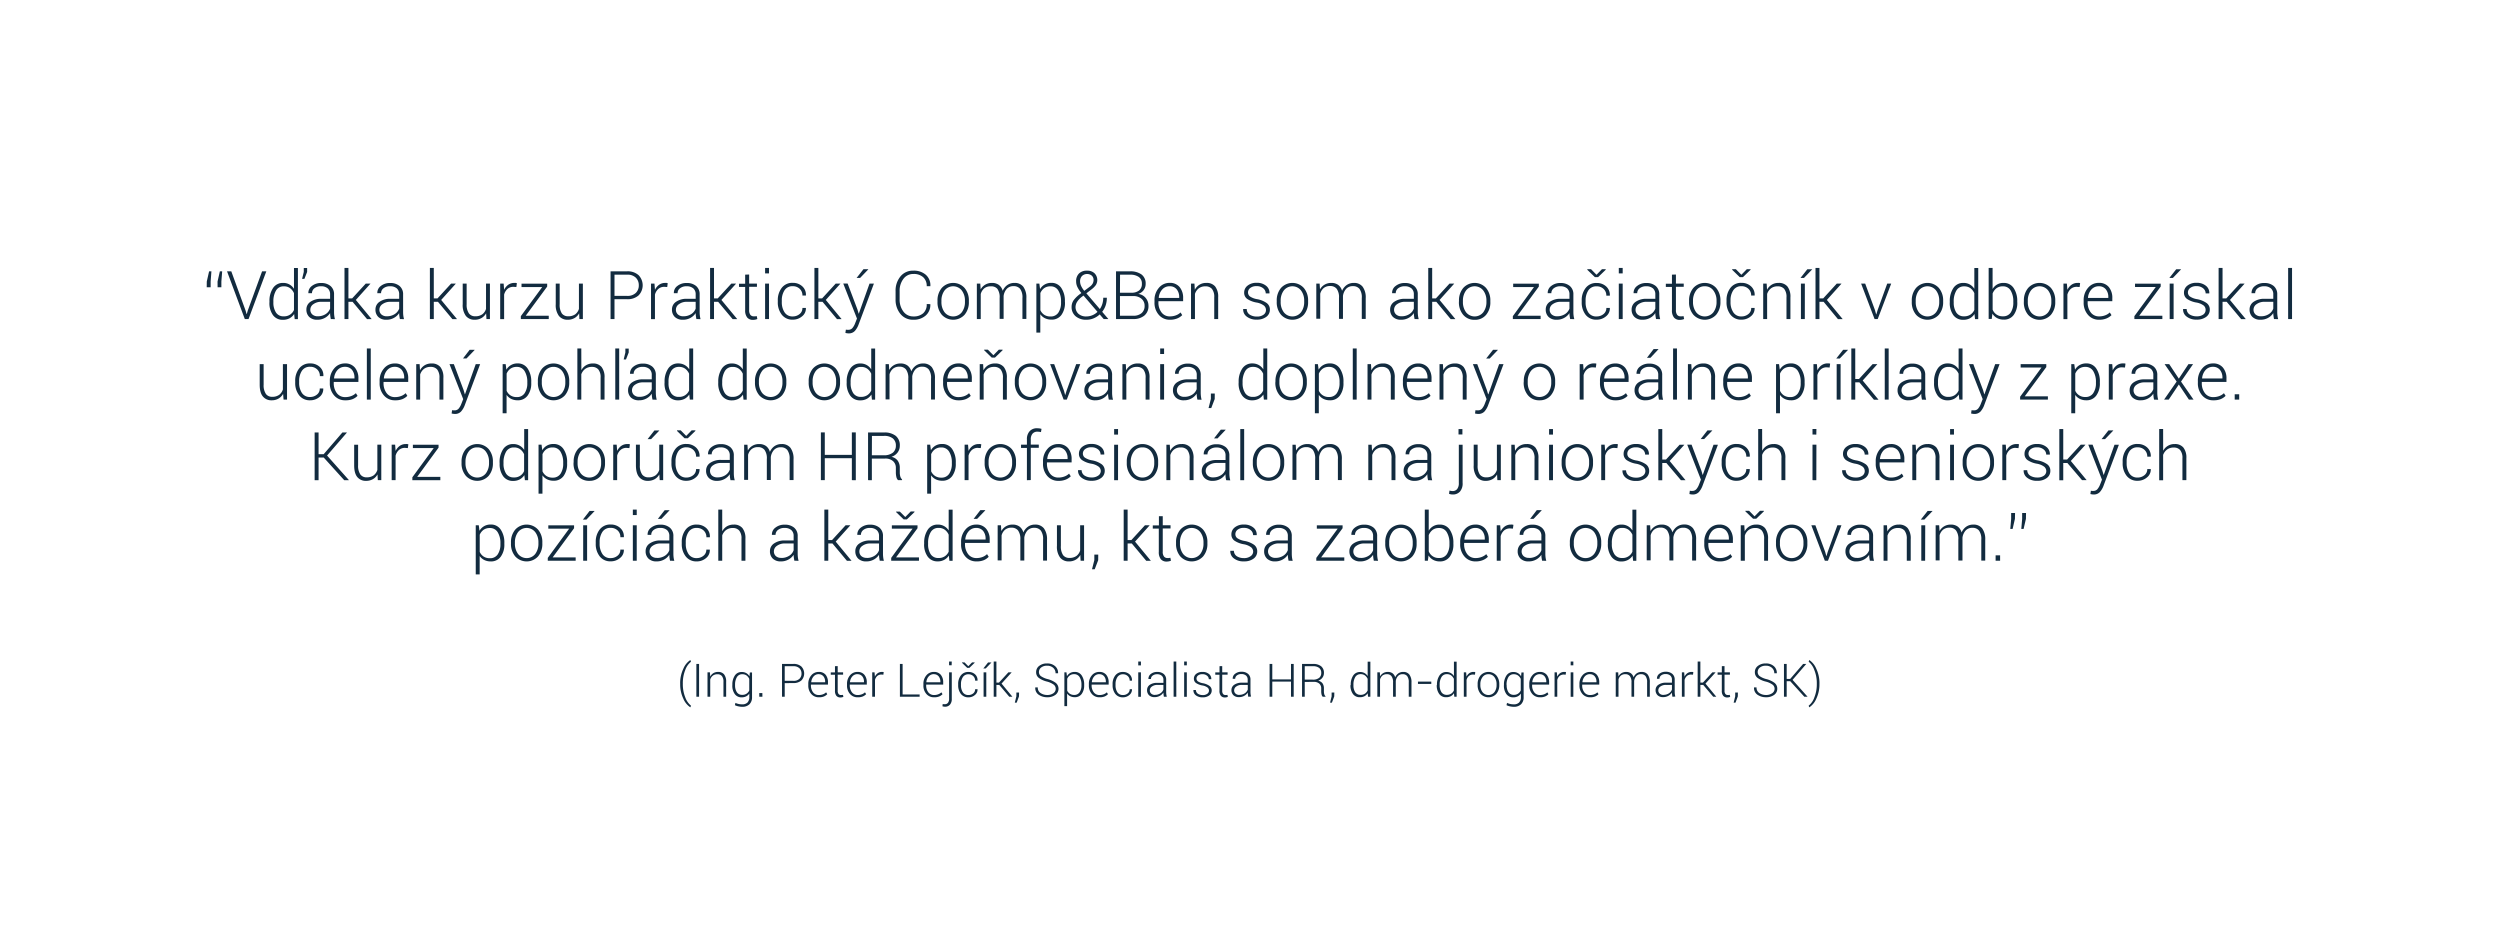 <svg data-name="Vrstva 1" xmlns="http://www.w3.org/2000/svg" viewBox="0 0 1080 400"><path d="M89.33 121.62l1-4.41h1l-.33 4.42v2.46h-1.7zm4.65 0l1-4.41h1l-.35 4.42v2.46H94zm12.13 12.6l.41 1.44h.09l.41-1.44 6.2-17h1.83l-7.68 20.62h-1.61l-7.68-20.62h1.84zm10.3-3.92a9.93 9.93 0 011.55-5.87 5 5 0 014.32-2.21 5.34 5.34 0 014.72 2.55v-9h1.7v22.09h-1.39l-.24-2.22a5.45 5.45 0 01-2 1.87 6 6 0 01-2.84.65 5.09 5.09 0 01-4.29-2 8.82 8.82 0 01-1.55-5.49zm1.69.29a7.77 7.77 0 001.12 4.42 3.75 3.75 0 003.35 1.64 4.56 4.56 0 004.43-2.74v-7.27a5.44 5.44 0 00-1.65-2.12 4.34 4.34 0 00-2.76-.82 3.69 3.69 0 00-3.36 1.83 9 9 0 00-1.13 4.77zm14.58-13.11l-1.18 3h-1l.73-3v-1.7h1.45zm10.23 20.35c-.1-.54-.18-1-.23-1.39a9.26 9.26 0 01-.08-1.19 6.22 6.22 0 01-2.22 2.06 6.45 6.45 0 01-3.29.82 4.82 4.82 0 01-3.49-1.2 4.33 4.33 0 01-1.24-3.25 3.91 3.91 0 011.8-3.33 7.92 7.92 0 014.68-1.27h3.76v-1.9a3.32 3.32 0 00-1-2.58 4.25 4.25 0 00-2.94-.93 4.36 4.36 0 00-2.81.85 2.62 2.62 0 00-1.07 2.14h-1.57v-.09a3.67 3.67 0 011.48-3 6.2 6.2 0 014.09-1.31 6.07 6.07 0 014 1.29 4.57 4.57 0 011.53 3.7v7.53a13.39 13.39 0 00.09 1.57 10 10 0 00.3 1.52zm-5.63-1.2a6.05 6.05 0 003.38-.93 4.63 4.63 0 001.94-2.39v-2.93h-3.78a5.6 5.6 0 00-3.41 1 2.86 2.86 0 00-1.35 2.37 2.71 2.71 0 00.86 2.09 3.34 3.34 0 002.36.79zm15.02-6.26h-1.78v7.46h-1.7v-22.09h1.7v13.17h1.61l5.88-6.4h2v.07l-6.29 7 6.8 8.23v.07h-1.94zm20.45 7.46c-.1-.54-.18-1-.23-1.39a7.76 7.76 0 01-.08-1.19 6.18 6.18 0 01-2.23 2.06 6.42 6.42 0 01-3.28.82 4.8 4.8 0 01-3.49-1.2 4.29 4.29 0 01-1.24-3.25 3.91 3.91 0 011.8-3.33 7.89 7.89 0 014.67-1.27h3.77v-1.9a3.32 3.32 0 00-1-2.58 4.29 4.29 0 00-2.94-.93 4.36 4.36 0 00-2.81.85 2.62 2.62 0 00-1.07 2.14H163v-.09a3.64 3.64 0 011.48-3 6.15 6.15 0 014.08-1.31 6.07 6.07 0 014.05 1.29 4.57 4.57 0 011.53 3.7v7.53a13.39 13.39 0 00.09 1.57 11.38 11.38 0 00.31 1.52zm-5.64-1.2a6.09 6.09 0 003.39-.93 4.68 4.68 0 001.94-2.39v-2.93h-3.78a5.63 5.63 0 00-3.42 1 2.87 2.87 0 00-1.34 2.37 2.68 2.68 0 00.86 2.09 3.31 3.31 0 002.35.79zm22.08-6.26h-1.79v7.46h-1.69v-22.09h1.69v13.17h1.6l5.88-6.4h2v.07l-6.29 7 6.8 8.23v.07h-1.94zm20.81 4.97a5.29 5.29 0 01-2 2.06 5.68 5.68 0 01-2.94.73 4.68 4.68 0 01-3.8-1.65 7.86 7.86 0 01-1.37-5.09v-8.88h1.7v8.91a6.6 6.6 0 001 4 3.23 3.23 0 002.71 1.21 5 5 0 003.05-.85 4.57 4.57 0 001.61-2.35v-10.92h1.69v15.32h-1.5zM223.07 124l-1.2-.09a3.85 3.85 0 00-2.63.9 5 5 0 00-1.46 2.47v10.58h-1.7v-15.35h1.49l.21 2.55v.17a5.49 5.49 0 011.78-2.21 4.5 4.5 0 012.66-.8 3.83 3.83 0 01.6 0l.47.11zm4.04 12.4h9.95v1.43H225v-1.25l9.25-12.58h-8.95v-1.46h11.08v1.26zm23.08-1.06a5.29 5.29 0 01-2 2.06 5.68 5.68 0 01-2.94.73 4.68 4.68 0 01-3.8-1.65 7.86 7.86 0 01-1.37-5.09v-8.88h1.7v8.91a6.68 6.68 0 00.95 4 3.27 3.27 0 002.72 1.21 5 5 0 003.05-.85 4.5 4.5 0 001.6-2.35v-10.92h1.7v15.32h-1.5zm15.27-6.08v8.57h-1.7v-20.62h7.1a7 7 0 015 1.66 6.27 6.27 0 010 8.75 7.12 7.12 0 01-5 1.64zm0-1.44h5.4a5.13 5.13 0 003.83-1.3 4.45 4.45 0 001.27-3.26 4.52 4.52 0 00-1.27-3.29 5.1 5.1 0 00-3.83-1.31h-5.4zm22.78-3.82l-1.2-.09a3.83 3.83 0 00-2.63.9 5 5 0 00-1.47 2.47v10.58h-1.7v-15.35h1.49l.21 2.55v.17a5.51 5.51 0 011.79-2.21 4.46 4.46 0 012.66-.8 3.61 3.61 0 01.59 0 4.82 4.82 0 01.47.11zm12.6 13.83c-.1-.54-.18-1-.23-1.39a9.26 9.26 0 01-.08-1.19 6.22 6.22 0 01-2.22 2.06 6.48 6.48 0 01-3.29.82 4.82 4.82 0 01-3.49-1.2 4.33 4.33 0 01-1.24-3.25 3.91 3.91 0 011.8-3.33 7.91 7.91 0 014.67-1.27h3.77v-1.9a3.32 3.32 0 00-1-2.58 4.25 4.25 0 00-2.94-.93 4.36 4.36 0 00-2.81.85 2.62 2.62 0 00-1.07 2.14h-1.61v-.09a3.64 3.64 0 011.48-3 6.18 6.18 0 014.09-1.31 6.07 6.07 0 014.05 1.29 4.57 4.57 0 011.53 3.7v7.53a13.39 13.39 0 00.09 1.57 10 10 0 00.3 1.52zm-5.63-1.2a6.05 6.05 0 003.38-.93 4.68 4.68 0 001.94-2.39v-2.93h-3.78a5.58 5.58 0 00-3.41 1 2.86 2.86 0 00-1.35 2.37 2.71 2.71 0 00.86 2.09 3.34 3.34 0 002.36.79zm15.02-6.26h-1.78v7.46h-1.7v-22.09h1.7v13.17h1.61l5.88-6.4h2v.07l-6.29 7 6.8 8.23v.07h-1.94zm13.4-11.78v3.92H327v1.39h-3.37v10a3.29 3.29 0 00.54 2.13 1.82 1.82 0 001.45.63 3.86 3.86 0 00.6 0 5.59 5.59 0 00.69-.12l.26 1.26a3.26 3.26 0 01-.85.28 4.79 4.79 0 01-1 .11 3.18 3.18 0 01-2.51-1 4.81 4.81 0 01-.9-3.23v-10h-2.65v-1.39h2.65v-3.92zm8.58-.47h-1.69v-2.38h1.69zm0 19.71h-1.69v-15.32h1.69zm10.29-1.13a4.53 4.53 0 002.88-1 3.17 3.17 0 001.26-2.67h1.51v.08a4.29 4.29 0 01-1.67 3.56 6.12 6.12 0 01-4 1.43 5.71 5.71 0 01-4.76-2.16 8.56 8.56 0 01-1.71-5.5v-.6a8.59 8.59 0 011.7-5.49 5.71 5.71 0 014.76-2.16 5.88 5.88 0 014.1 1.49 4.84 4.84 0 011.59 3.91v.09h-1.51a3.79 3.79 0 00-1.21-2.94 4.21 4.21 0 00-2.94-1.1 4 4 0 00-3.59 1.77 7.88 7.88 0 00-1.17 4.43v.6a7.89 7.89 0 001.17 4.46 4 4 0 003.59 1.8zm12.82-6.33h-1.79v7.46h-1.7v-22.09h1.7v13.17h1.62l5.87-6.4h2v.07l-6.28 7 6.79 8.23v.07h-1.94zm15.09 3.31l.54 1.83h.05l4.63-13h1.9l-6.65 17.77a8.7 8.7 0 01-1.55 2.65 3.48 3.48 0 01-2.77 1.09 4.13 4.13 0 01-.72-.07 3.18 3.18 0 01-.63-.13l.2-1.42.55.07h.54a2.2 2.2 0 001.77-.78 7 7 0 001.13-2l.81-2.07-5.92-15.12h1.89zm2.59-17.37h2.09v.08l-3.53 3.68h-1.51zm28.9 15.08v.08a6 6 0 01-2 4.84 7.75 7.75 0 01-5.35 1.82 6.9 6.9 0 01-5.55-2.49 9.58 9.58 0 01-2.11-6.43v-3.36a9.64 9.64 0 012.11-6.44 6.9 6.9 0 015.55-2.49 7.85 7.85 0 015.37 1.76 6 6 0 012 4.88v.08h-1.58a5 5 0 00-1.53-3.89 6 6 0 00-4.19-1.39 5.22 5.22 0 00-4.34 2.1 8.44 8.44 0 00-1.64 5.36v3.39a8.5 8.5 0 001.64 5.4 5.24 5.24 0 004.34 2.09 6.09 6.09 0 004.19-1.36 5 5 0 001.53-4zm3.1-1.45a8.28 8.28 0 011.85-5.55 6.66 6.66 0 019.84 0 8.24 8.24 0 011.86 5.55v.47a8.28 8.28 0 01-1.85 5.56 6.69 6.69 0 01-9.85 0 8.28 8.28 0 01-1.85-5.56zm1.7.47a7.25 7.25 0 001.34 4.47 4.74 4.74 0 007.47 0 7.26 7.26 0 001.35-4.47v-.47a7.19 7.19 0 00-1.36-4.44 4.72 4.72 0 00-7.46 0 7.25 7.25 0 00-1.34 4.44zm16.78-7.9l.16 2.52a5.36 5.36 0 012-2.07 5.57 5.57 0 012.91-.74 4.91 4.91 0 012.93.85 4.67 4.67 0 011.69 2.57 5.85 5.85 0 012-2.51 5.28 5.28 0 013.1-.91 4.63 4.63 0 013.78 1.63 7.82 7.82 0 011.34 5v8.94h-1.7v-9a6.16 6.16 0 00-1-4 3.47 3.47 0 00-2.78-1.17 3.82 3.82 0 00-3 1.18 5.75 5.75 0 00-1.35 3.05v9.9h-1.72v-9a6.16 6.16 0 00-1-4 3.46 3.46 0 00-2.84-1.05 4.22 4.22 0 00-2.84.9 4.78 4.78 0 00-1.48 2.43v10.8H422v-15.32zm36.59 8.08a8.88 8.88 0 01-1.55 5.49 5.12 5.12 0 01-4.3 2 6.28 6.28 0 01-2.81-.61 5.21 5.21 0 01-2-1.73v7.93h-1.7v-21.16H449l.31 2.39a5.37 5.37 0 012-2 5.59 5.59 0 012.86-.71 5 5 0 014.32 2.21 10 10 0 011.55 5.87zm-1.7-.29a8.74 8.74 0 00-1.16-4.76 3.75 3.75 0 00-3.4-1.84 4.49 4.49 0 00-2.75.8 5.13 5.13 0 00-1.62 2.1v7.4a4.73 4.73 0 001.68 2 4.86 4.86 0 002.72.72 3.86 3.86 0 003.38-1.67 7.7 7.7 0 001.15-4.44zm8.77-3.73a12.89 12.89 0 01-1.7-2.58 5.54 5.54 0 01-.55-2.4 4.59 4.59 0 011.26-3.46 4.76 4.76 0 013.45-1.21 4.51 4.51 0 013.24 1.14 4.13 4.13 0 01.56 5.09 8.86 8.86 0 01-1.84 1.84l-2.25 1.72 5.83 6.81a8.36 8.36 0 001.08-2.25 9.19 9.19 0 00.38-2.66h1.56a10.49 10.49 0 01-.52 3.34 9.08 9.08 0 01-1.5 2.75l2.62 3.06v.07h-1.96l-1.73-2a8.7 8.7 0 01-2.64 1.7 7.87 7.87 0 01-3.08.6 6.85 6.85 0 01-4.69-1.52 5.1 5.1 0 01-1.73-4 5 5 0 011-3.07 13.7 13.7 0 013-2.78zm2.21 10.13a6.62 6.62 0 002.54-.51 7.12 7.12 0 002.23-1.46l-5.86-6.83a.68.68 0 01-.12-.12.35.35 0 01-.08-.1l-.67.51a8.41 8.41 0 00-2.2 2.4 4.4 4.4 0 00-.56 2 3.94 3.94 0 001.21 2.93 4.83 4.83 0 003.51 1.18zm-2.76-15.14a4.9 4.9 0 00.44 1.94 10.11 10.11 0 001.37 2.14l2.51-1.87a4.12 4.12 0 001.16-1.33 3.33 3.33 0 00.35-1.49 2.52 2.52 0 00-.74-1.85 3.22 3.22 0 00-4.31.18 3.39 3.39 0 00-.78 2.28zm15.53 16.27v-20.62h6a8.2 8.2 0 015 1.35 4.79 4.79 0 011.8 4.08 4.38 4.38 0 01-.87 2.7 4.65 4.65 0 01-2.35 1.64 4.83 4.83 0 013.2 1.7 5.13 5.13 0 011.24 3.41 5.21 5.21 0 01-1.79 4.25 7.31 7.31 0 01-4.8 1.49zm1.7-11.37h5a5.14 5.14 0 003.3-1 3.5 3.5 0 001.17-2.85 3.46 3.46 0 00-1.3-2.94 6.23 6.23 0 00-3.81-1h-4.32zm0 1.43v8.51h5.76a5.33 5.33 0 003.59-1.13 4 4 0 001.3-3.15 3.89 3.89 0 00-1.28-3 5.23 5.23 0 00-3.44-1.22h-5.93zm21.61 10.24a6.13 6.13 0 01-4.83-2.13 7.84 7.84 0 01-1.86-5.4v-.78a8 8 0 011.88-5.46 5.91 5.91 0 014.65-2.16 5.32 5.32 0 014.31 1.8 7.16 7.16 0 011.53 4.82v1.31h-10.67v.47a6.89 6.89 0 001.33 4.35 4.35 4.35 0 003.66 1.73 7.12 7.12 0 002.57-.46 5.62 5.62 0 002-1.24l.72 1.16a6.43 6.43 0 01-2.12 1.41 8 8 0 01-3.17.58zm-.16-14.46a4.14 4.14 0 00-3.21 1.4 6.12 6.12 0 00-1.48 3.55l.05.09h8.78v-.35a5.23 5.23 0 00-1.07-3.37 3.72 3.72 0 00-3.07-1.32zm10.73-1.16l.16 2.66a5.6 5.6 0 012-2.17 5.44 5.44 0 013-.78 4.7 4.7 0 013.79 1.53 7.19 7.19 0 011.3 4.75v9.33h-1.7v-9.32a5.51 5.51 0 00-1-3.72 3.57 3.57 0 00-2.8-1.09 4.54 4.54 0 00-2.92.89 5 5 0 00-1.61 2.39v10.85h-1.7v-15.32zm30.9 11.4a2.45 2.45 0 00-.9-1.91 7.32 7.32 0 00-3.2-1.31 10.43 10.43 0 01-4-1.55 3.24 3.24 0 01-1.32-2.75 3.72 3.72 0 011.48-3 6 6 0 013.91-1.22 6.16 6.16 0 014.1 1.3 3.83 3.83 0 011.45 3.19v.09h-1.62a2.84 2.84 0 00-1.08-2.2 4.25 4.25 0 00-2.87-.93 4.13 4.13 0 00-2.77.81 2.39 2.39 0 00-.94 1.88 2.18 2.18 0 00.8 1.73 7.76 7.76 0 003.2 1.21 10.44 10.44 0 014.07 1.66 3.42 3.42 0 011.38 2.86 3.76 3.76 0 01-1.55 3.11 6.53 6.53 0 01-4.1 1.2 6.66 6.66 0 01-4.38-1.33 3.76 3.76 0 01-1.51-3.18v-.08h1.55A2.82 2.82 0 00540 136a5.6 5.6 0 003 .75 4.61 4.61 0 002.9-.83 2.4 2.4 0 001-2.01zm4.65-3.97a8.28 8.28 0 011.85-5.55 6.66 6.66 0 019.84 0 8.24 8.24 0 011.86 5.55v.47a8.28 8.28 0 01-1.85 5.56 6.69 6.69 0 01-9.85 0 8.28 8.28 0 01-1.85-5.56zm1.7.47a7.25 7.25 0 001.34 4.47 4.74 4.74 0 007.47 0 7.26 7.26 0 001.35-4.47v-.47a7.19 7.19 0 00-1.36-4.44 4.72 4.72 0 00-7.46 0 7.25 7.25 0 00-1.34 4.44zm16.83-7.9l.16 2.52a5.36 5.36 0 012-2.07 5.57 5.57 0 012.91-.74 4.91 4.91 0 012.93.85 4.67 4.67 0 011.69 2.57 5.85 5.85 0 012-2.51 5.28 5.28 0 013.1-.91 4.63 4.63 0 013.78 1.63 7.82 7.82 0 011.34 5v8.94h-1.7v-9a6.16 6.16 0 00-1-4 3.47 3.47 0 00-2.78-1.17 3.82 3.82 0 00-3 1.18 5.75 5.75 0 00-1.35 3.05v9.9h-1.72v-9a6.16 6.16 0 00-1-4 3.46 3.46 0 00-2.78-1.19 4.22 4.22 0 00-2.84.9 4.78 4.78 0 00-1.48 2.43v10.8h-1.7v-15.18zm41.01 15.32c-.1-.54-.18-1-.23-1.39a7.76 7.76 0 01-.08-1.19 6.22 6.22 0 01-2.22 2.06 6.48 6.48 0 01-3.29.82 4.82 4.82 0 01-3.49-1.2 4.29 4.29 0 01-1.24-3.25 3.91 3.91 0 011.8-3.33 7.91 7.91 0 014.67-1.27h3.77v-1.9a3.32 3.32 0 00-1-2.58 4.29 4.29 0 00-2.94-.93 4.36 4.36 0 00-2.81.85 2.62 2.62 0 00-1.07 2.14h-1.57v-.09a3.64 3.64 0 011.48-3 6.15 6.15 0 014.08-1.31 6 6 0 014 1.29 4.57 4.57 0 011.53 3.7v7.53a11.51 11.51 0 00.1 1.57 10 10 0 00.3 1.52zm-5.64-1.2a6.06 6.06 0 003.39-.93 4.68 4.68 0 001.94-2.39v-2.93H607a5.63 5.63 0 00-3.42 1 2.87 2.87 0 00-1.34 2.37 2.71 2.71 0 00.86 2.09 3.31 3.31 0 002.35.79zm15.03-6.26h-1.78v7.46H617v-22.09h1.7v13.17h1.61l5.88-6.4h2v.07l-6.29 7 6.8 8.23-.05.07h-1.94zm9.8-.43a8.28 8.28 0 011.85-5.55 6.66 6.66 0 019.84 0 8.24 8.24 0 011.86 5.55v.47A8.28 8.28 0 01642 136a6.13 6.13 0 01-4.9 2.16 6.21 6.21 0 01-5-2.16 8.28 8.28 0 01-1.85-5.56zm1.7.47a7.32 7.32 0 001.34 4.47 4.74 4.74 0 007.47 0 7.26 7.26 0 001.35-4.47v-.47a7.19 7.19 0 00-1.36-4.44 4.72 4.72 0 00-7.46 0 7.31 7.31 0 00-1.34 4.44zm23.57 5.99h10v1.43h-12v-1.25l9.14-12.58h-9v-1.46h11.09v1.26zm22.76 1.43c-.1-.54-.18-1-.23-1.39a7.76 7.76 0 01-.08-1.19 6.18 6.18 0 01-2.23 2.06 6.42 6.42 0 01-3.28.82 4.82 4.82 0 01-3.49-1.2 4.29 4.29 0 01-1.24-3.25 3.91 3.91 0 011.8-3.33 7.89 7.89 0 014.67-1.27H678v-1.9a3.32 3.32 0 00-1-2.58 4.29 4.29 0 00-2.94-.93 4.36 4.36 0 00-2.81.85 2.62 2.62 0 00-1.07 2.14h-1.57v-.09a3.64 3.64 0 011.48-3 6.15 6.15 0 014.08-1.31 6.07 6.07 0 014 1.29 4.57 4.57 0 011.53 3.7v7.53a13.39 13.39 0 00.09 1.57 11.38 11.38 0 00.31 1.52zm-5.64-1.2a6.09 6.09 0 003.39-.93 4.68 4.68 0 001.94-2.39v-2.93h-3.78a5.63 5.63 0 00-3.42 1 2.87 2.87 0 00-1.34 2.37 2.68 2.68 0 00.86 2.09 3.31 3.31 0 002.35.79zm17.14.07a4.57 4.57 0 002.88-1 3.19 3.19 0 001.25-2.67h1.52v.08a4.3 4.3 0 01-1.68 3.56 6.09 6.09 0 01-4 1.43A5.74 5.74 0 01685 136a8.62 8.62 0 01-1.7-5.5v-.6a8.53 8.53 0 011.7-5.49 5.69 5.69 0 014.75-2.16 5.9 5.9 0 014.11 1.49 4.88 4.88 0 011.59 3.91v.09h-1.52a3.79 3.79 0 00-1.2-2.94 4.21 4.21 0 00-3-1.1 4 4 0 00-3.58 1.77 7.88 7.88 0 00-1.17 4.43v.6a7.89 7.89 0 001.17 4.46 4 4 0 003.66 1.74zm-.12-18l2.35-2.4h1.63v.24l-3.3 3.19H689l-3.29-3.19v-.24h1.62zm11.31-.58h-1.68v-2.38H701zm0 19.71h-1.68v-15.32H701zm14.41 0c-.1-.54-.18-1-.23-1.39a7.76 7.76 0 01-.08-1.19 6.22 6.22 0 01-2.22 2.06 6.48 6.48 0 01-3.29.82 4.82 4.82 0 01-3.49-1.2 4.29 4.29 0 01-1.24-3.25 3.91 3.91 0 011.8-3.33 7.91 7.91 0 014.67-1.27h3.77v-1.9a3.32 3.32 0 00-1-2.58 4.29 4.29 0 00-2.94-.93 4.36 4.36 0 00-2.81.85 2.62 2.62 0 00-1.07 2.14h-1.57v-.09a3.64 3.64 0 011.48-3 6.15 6.15 0 014.08-1.31 6.07 6.07 0 014 1.29 4.57 4.57 0 011.53 3.7v7.53a11.51 11.51 0 00.1 1.57 10 10 0 00.3 1.52zm-5.64-1.2a6.06 6.06 0 003.39-.93 4.68 4.68 0 001.94-2.39v-2.93h-3.78a5.63 5.63 0 00-3.42 1 2.87 2.87 0 00-1.34 2.37 2.68 2.68 0 00.86 2.09 3.31 3.31 0 002.35.79zM724 118.59v3.92h3.37v1.39H724v10a3.29 3.29 0 00.54 2.13 1.84 1.84 0 001.45.63 4.08 4.08 0 00.61 0 5.8 5.8 0 00.68-.12l.26 1.26a3.31 3.31 0 01-.84.28 4.94 4.94 0 01-1 .11 3.18 3.18 0 01-2.52-1 4.81 4.81 0 01-.9-3.23v-10h-2.64v-1.39h2.64v-3.92zm5.68 11.35a8.24 8.24 0 011.86-5.55 6.66 6.66 0 019.84 0 8.23 8.23 0 011.85 5.55v.47a8.27 8.27 0 01-1.84 5.56 6.69 6.69 0 01-9.85 0 8.23 8.23 0 01-1.86-5.56zm1.7.47a7.26 7.26 0 001.35 4.47 4.74 4.74 0 007.47 0 7.26 7.26 0 001.35-4.47v-.47a7.19 7.19 0 00-1.36-4.44 4.4 4.4 0 00-3.74-1.83 4.36 4.36 0 00-3.72 1.83 7.25 7.25 0 00-1.35 4.44zm21 6.29a4.53 4.53 0 002.88-1 3.17 3.17 0 001.26-2.67H758v.08a4.29 4.29 0 01-1.67 3.56 6.12 6.12 0 01-4 1.43 5.71 5.71 0 01-4.76-2.16 8.56 8.56 0 01-1.71-5.5v-.6a8.59 8.59 0 011.7-5.49 5.71 5.71 0 014.76-2.16 5.88 5.88 0 014.1 1.49 4.84 4.84 0 011.59 3.91v.09h-1.51a3.76 3.76 0 00-1.21-2.94 4.21 4.21 0 00-2.94-1.1 4 4 0 00-3.58 1.77 7.8 7.8 0 00-1.18 4.43v.6a7.81 7.81 0 001.18 4.46 4 4 0 003.61 1.8zm-.11-18l2.35-2.4h1.63v.24l-3.3 3.19h-1.38l-3.28-3.19v-.24h1.61zm10.93 3.81l.16 2.66a5.58 5.58 0 012-2.17 5.47 5.47 0 013-.78 4.72 4.72 0 013.8 1.53 7.19 7.19 0 011.3 4.75v9.33h-1.7v-9.32a5.57 5.57 0 00-1-3.72 3.57 3.57 0 00-2.8-1.09 4.54 4.54 0 00-2.92.89 4.9 4.9 0 00-1.64 2.41v10.85h-1.7v-15.34zm17.57-6.2h2.08v.08l-3.53 3.68h-1.51zm-1.09 21.52H778v-15.32h1.7zm8.12-7.46H786v7.46h-1.7v-22.09h1.7v13.17h1.62l5.87-6.4h2v.07l-6.28 7 6.79 8.23v.07h-2zM810 134l.49 1.8h.09l.54-1.8 4.16-11.48H817l-5.83 15.32h-1.35L804 122.51h1.76zm15.89-4.06a8.28 8.28 0 011.85-5.55 6.66 6.66 0 019.84 0 8.24 8.24 0 011.86 5.55v.47a8.28 8.28 0 01-1.85 5.56 6.69 6.69 0 01-9.85 0 8.28 8.28 0 01-1.85-5.56zm1.7.47a7.32 7.32 0 001.34 4.47 4.74 4.74 0 007.47 0 7.26 7.26 0 001.35-4.47v-.47a7.19 7.19 0 00-1.36-4.44 4.72 4.72 0 00-7.46 0 7.31 7.31 0 00-1.34 4.44zm14.72-.11a10 10 0 011.55-5.87 5 5 0 014.33-2.21 5.37 5.37 0 014.72 2.55v-9h1.69v22.09h-1.38l-.24-2.22a5.4 5.4 0 01-2 1.87 5.88 5.88 0 01-2.83.65 5.12 5.12 0 01-4.3-2 8.88 8.88 0 01-1.55-5.49zm1.7.29a7.78 7.78 0 001.11 4.42 3.77 3.77 0 003.35 1.64 4.8 4.8 0 002.74-.73 4.88 4.88 0 001.7-2v-7.27a5.44 5.44 0 00-1.65-2.12 4.38 4.38 0 00-2.76-.82 3.69 3.69 0 00-3.36 1.83 9 9 0 00-1.14 4.76zm27.46 0a8.82 8.82 0 01-1.56 5.49 5.11 5.11 0 01-4.29 2 6 6 0 01-2.9-.68 5.25 5.25 0 01-2-1.91l-.29 2.29h-1.33v-22.04h1.7v9.12a5.25 5.25 0 014.77-2.64 5 5 0 014.32 2.21 9.93 9.93 0 011.56 5.87zm-1.72-.29a8.91 8.91 0 00-1.13-4.77 3.69 3.69 0 00-3.35-1.83 4.45 4.45 0 00-2.84.85 5.28 5.28 0 00-1.61 2.22v7a4.53 4.53 0 004.47 2.87 3.77 3.77 0 003.35-1.64 7.78 7.78 0 001.11-4.42zm4.57-.36a8.23 8.23 0 011.85-5.55 6.66 6.66 0 019.84 0 8.24 8.24 0 011.86 5.55v.47A8.28 8.28 0 01886 136a6.69 6.69 0 01-9.85 0 8.22 8.22 0 01-1.85-5.56zm1.69.47a7.26 7.26 0 001.35 4.47 4.74 4.74 0 007.47 0 7.26 7.26 0 001.35-4.47v-.47a7.19 7.19 0 00-1.36-4.44 4.72 4.72 0 00-7.46 0 7.25 7.25 0 00-1.35 4.44zM898.4 124l-1.2-.09a3.85 3.85 0 00-2.63.9 5 5 0 00-1.46 2.47v10.58h-1.7v-15.35h1.48l.22 2.55v.17a5.4 5.4 0 011.78-2.21 4.48 4.48 0 012.66-.8 3.83 3.83 0 01.6 0c.18 0 .34.07.46.11zm8.45 14.13A6.09 6.09 0 01902 136a7.84 7.84 0 01-1.86-5.4v-.78a8 8 0 011.88-5.46 5.91 5.91 0 014.65-2.16A5.32 5.32 0 01911 124a7.21 7.21 0 011.52 4.82v1.31h-10.65v.47a7 7 0 001.32 4.35 4.38 4.38 0 003.66 1.73 7.13 7.13 0 002.58-.46 5.58 5.58 0 002-1.24l.73 1.16a6.54 6.54 0 01-2.12 1.41 8 8 0 01-3.19.58zm-.15-14.46a4.16 4.16 0 00-3.22 1.4 6 6 0 00-1.47 3.55v.09h8.78v-.35a5.17 5.17 0 00-1.07-3.37 3.7 3.7 0 00-3.02-1.32zm17.44 12.73h10v1.43h-12.09v-1.25l9.23-12.58h-8.95v-1.46h11.09v1.26zm15.99-20.09h2.08v.08l-3.53 3.68h-1.52zM939 137.83h-1.7v-15.32h1.7zm13.83-3.92A2.45 2.45 0 00952 132a7.32 7.32 0 00-3.2-1.31 10.43 10.43 0 01-4-1.55 3.24 3.24 0 01-1.32-2.75 3.72 3.72 0 011.48-3 6 6 0 013.91-1.22 6.16 6.16 0 014.1 1.3 3.83 3.83 0 011.45 3.19v.09h-1.58a2.84 2.84 0 00-1.08-2.2 4.25 4.25 0 00-2.87-.93 4.13 4.13 0 00-2.77.81 2.39 2.39 0 00-.94 1.88 2.18 2.18 0 00.8 1.73 7.76 7.76 0 003.2 1.21 10.44 10.44 0 014.07 1.66 3.42 3.42 0 011.38 2.86 3.76 3.76 0 01-1.55 3.11 6.53 6.53 0 01-4.1 1.2 6.66 6.66 0 01-4.38-1.33 3.76 3.76 0 01-1.51-3.18v-.08h1.55a2.82 2.82 0 001.36 2.41 5.63 5.63 0 003 .75 4.61 4.61 0 002.9-.83 2.4 2.4 0 00.93-1.91zm9.09-3.54h-1.78v7.46h-1.7v-22.09h1.7v13.17h1.61l5.88-6.4h2v.07l-6.29 7 6.8 8.23v.07h-1.94zm20.45 7.46c-.1-.54-.18-1-.23-1.39a7.76 7.76 0 01-.08-1.19 6.22 6.22 0 01-2.22 2.06 6.48 6.48 0 01-3.29.82 4.82 4.82 0 01-3.49-1.2 4.29 4.29 0 01-1.24-3.25 3.91 3.91 0 011.8-3.33 7.91 7.91 0 014.67-1.27h3.77v-1.9a3.32 3.32 0 00-1-2.58 4.29 4.29 0 00-2.94-.93 4.36 4.36 0 00-2.81.85 2.62 2.62 0 00-1.07 2.14h-1.57v-.09a3.64 3.64 0 011.48-3 6.16 6.16 0 014.09-1.31 6 6 0 014 1.29 4.57 4.57 0 011.53 3.7v7.53a11.51 11.51 0 00.1 1.57 10 10 0 00.3 1.52zm-5.64-1.2a6.06 6.06 0 003.39-.93 4.68 4.68 0 001.94-2.39v-2.93h-3.78a5.58 5.58 0 00-3.41 1 2.86 2.86 0 00-1.35 2.37 2.71 2.71 0 00.86 2.09 3.31 3.31 0 002.35.79zm13.43 1.2h-1.69v-22.09h1.69zM122.3 170.14a5.29 5.29 0 01-2 2.06 5.68 5.68 0 01-2.94.73 4.66 4.66 0 01-3.79-1.65q-1.38-1.64-1.38-5.09v-8.88h1.7v8.9a6.61 6.61 0 001 4 3.23 3.23 0 002.71 1.21 5 5 0 003-.85 4.52 4.52 0 001.61-2.35v-10.91H124v15.32h-1.5zm11.7 1.36a4.57 4.57 0 002.88-1 3.16 3.16 0 001.25-2.67h1.52v.08a4.31 4.31 0 01-1.65 3.59 6.14 6.14 0 01-4 1.43 5.74 5.74 0 01-4.77-2.16 8.62 8.62 0 01-1.7-5.5v-.6a8.53 8.53 0 011.7-5.49A5.7 5.7 0 01134 157a5.88 5.88 0 014.11 1.49 4.88 4.88 0 011.59 3.91v.08h-1.52a3.78 3.78 0 00-1.2-2.93 4.17 4.17 0 00-3-1.1 4 4 0 00-3.58 1.77 7.88 7.88 0 00-1.17 4.43v.6a7.89 7.89 0 001.17 4.46 4 4 0 003.6 1.79zm15.17 1.43a6.1 6.1 0 01-4.83-2.11 7.84 7.84 0 01-1.86-5.4v-.78a8 8 0 011.88-5.46A5.91 5.91 0 01149 157a5.32 5.32 0 014.31 1.8 7.16 7.16 0 011.52 4.82V165h-10.65v.47a7 7 0 001.32 4.35 4.39 4.39 0 003.67 1.73 7.12 7.12 0 002.57-.46 5.62 5.62 0 002-1.24l.72 1.16a6.43 6.43 0 01-2.12 1.41 8 8 0 01-3.17.51zm-.17-14.46a4.14 4.14 0 00-3.21 1.4 6.06 6.06 0 00-1.48 3.55l.05.09h8.77v-.35a5.23 5.23 0 00-1.06-3.37 3.74 3.74 0 00-3.07-1.32zm11.17 14.16h-1.69v-22.09h1.69zm10.5.3a6.09 6.09 0 01-4.82-2.11 7.84 7.84 0 01-1.86-5.4v-.78a8 8 0 011.88-5.46 5.91 5.91 0 014.65-2.16 5.32 5.32 0 014.31 1.8 7.16 7.16 0 011.52 4.82V165h-10.66v.47a7 7 0 001.32 4.35 4.38 4.38 0 003.66 1.73 7.13 7.13 0 002.58-.46 5.62 5.62 0 002-1.24l.72 1.16a6.54 6.54 0 01-2.12 1.41 8 8 0 01-3.18.51zm-.15-14.46a4.17 4.17 0 00-3.22 1.4 6 6 0 00-1.47 3.55v.09h8.78v-.35a5.17 5.17 0 00-1.07-3.37 3.7 3.7 0 00-3.02-1.32zm10.76-1.16l.16 2.66a5.58 5.58 0 012-2.17 5.47 5.47 0 013-.78 4.72 4.72 0 013.8 1.53 7.19 7.19 0 011.3 4.75v9.33h-1.7v-9.32a5.57 5.57 0 00-1-3.72 3.57 3.57 0 00-2.8-1.09 4.48 4.48 0 00-2.92.89 5 5 0 00-1.61 2.39v10.85h-1.7v-15.32zm18.99 11.17l.54 1.83h.08l4.63-13h1.9l-6.65 17.77a8.9 8.9 0 01-1.55 2.65 3.5 3.5 0 01-2.77 1.09 4.32 4.32 0 01-.73-.07 3.21 3.21 0 01-.62-.13l.2-1.42.54.07h.55a2.2 2.2 0 001.77-.78 7 7 0 001.13-2l.81-2.07-5.92-15.12h1.88zm2.63-17.37h2.1l.05.08-3.53 3.68H200zm26.6 14.28a8.82 8.82 0 01-1.56 5.49 5.11 5.11 0 01-4.29 2.05 6.22 6.22 0 01-2.81-.61 5.17 5.17 0 01-2-1.73v7.93h-1.7v-21.21h1.31l.31 2.39a5.42 5.42 0 012-2 5.59 5.59 0 012.86-.71 5 5 0 014.32 2.21 9.93 9.93 0 011.56 5.87zm-1.7-.29a8.83 8.83 0 00-1.16-4.76 3.78 3.78 0 00-3.4-1.84 4.52 4.52 0 00-2.76.8 5.13 5.13 0 00-1.62 2.1v7.42a4.75 4.75 0 001.69 2 4.81 4.81 0 002.72.72 3.84 3.84 0 003.37-1.67 7.7 7.7 0 001.16-4.44zm4.56-.36a8.23 8.23 0 011.85-5.55 6.66 6.66 0 019.84 0 8.24 8.24 0 011.86 5.55v.47a8.28 8.28 0 01-1.85 5.56 6.69 6.69 0 01-9.85 0 8.22 8.22 0 01-1.85-5.56zm1.7.47a7.25 7.25 0 001.34 4.47 4.74 4.74 0 007.47 0 7.26 7.26 0 001.35-4.47v-.47a7.19 7.19 0 00-1.36-4.44 4.72 4.72 0 00-7.46 0 7.25 7.25 0 00-1.34 4.44zm17.09-5.3a5.48 5.48 0 015-2.89 4.67 4.67 0 013.72 1.51 7 7 0 011.29 4.65v9.45h-1.7v-9.47a5.23 5.23 0 00-1-3.58 3.49 3.49 0 00-2.71-1.08 4.75 4.75 0 00-2.94.87 5 5 0 00-1.69 2.33v10.93h-1.7v-22.09h1.7zm16.34 12.72h-1.69v-22.09h1.69zm4.12-20.35l-1.18 3h-1l.73-3v-1.7h1.45zm10.26 20.35c-.1-.54-.18-1-.23-1.39a9.26 9.26 0 01-.08-1.19 6.22 6.22 0 01-2.22 2.06 6.45 6.45 0 01-3.29.82 4.82 4.82 0 01-3.49-1.2 4.33 4.33 0 01-1.23-3.25 3.9 3.9 0 011.79-3.33 7.92 7.92 0 014.68-1.27h3.76V162a3.29 3.29 0 00-1-2.58 4.25 4.25 0 00-2.94-.93 4.38 4.38 0 00-2.81.85 2.62 2.62 0 00-1.07 2.14h-1.57v-.09a3.67 3.67 0 011.48-3 6.2 6.2 0 014.09-1.31 6.07 6.07 0 014.05 1.29 4.57 4.57 0 011.53 3.7v7.53a13.39 13.39 0 00.09 1.57 10 10 0 00.3 1.52zm-5.63-1.2a6.05 6.05 0 003.38-.93 4.63 4.63 0 001.94-2.39v-2.93h-3.78a5.6 5.6 0 00-3.41 1 2.86 2.86 0 00-1.35 2.37 2.71 2.71 0 00.86 2.09 3.34 3.34 0 002.36.79zm10.86-6.33a10 10 0 011.55-5.87A5 5 0 01293 157a5.57 5.57 0 012.75.67 5.5 5.5 0 012 1.88v-9h1.7v22.09H298l-.24-2.22a5.45 5.45 0 01-2 1.87 5.91 5.91 0 01-2.83.65 5.1 5.1 0 01-4.3-2.05 8.88 8.88 0 01-1.55-5.49zm1.7.29a7.78 7.78 0 001.11 4.42 3.76 3.76 0 003.35 1.64 4.56 4.56 0 004.43-2.74v-7.27a5.42 5.42 0 00-1.64-2.12 4.38 4.38 0 00-2.76-.82 3.72 3.72 0 00-3.37 1.83 9 9 0 00-1.12 4.77zm21.49-.29a10 10 0 011.55-5.87 5 5 0 014.33-2.21 5.37 5.37 0 014.72 2.55v-9h1.69v22.09h-1.38l-.24-2.22a5.4 5.4 0 01-2 1.87 5.88 5.88 0 01-2.83.65 5.12 5.12 0 01-4.3-2.05 8.88 8.88 0 01-1.55-5.49zm1.7.29a7.78 7.78 0 001.11 4.42 3.77 3.77 0 003.35 1.64 4.8 4.8 0 002.74-.73 4.88 4.88 0 001.7-2v-7.27a5.44 5.44 0 00-1.65-2.12 4.36 4.36 0 00-2.76-.82 3.69 3.69 0 00-3.36 1.83 9 9 0 00-1.12 4.76zm14.16-.65a8.24 8.24 0 011.86-5.55 6.66 6.66 0 019.84 0 8.23 8.23 0 011.85 5.55v.47a8.27 8.27 0 01-1.84 5.56 6.69 6.69 0 01-9.85 0 8.23 8.23 0 01-1.86-5.56zm1.7.47a7.26 7.26 0 001.35 4.47 4.74 4.74 0 007.47 0 7.26 7.26 0 001.35-4.47v-.47a7.19 7.19 0 00-1.36-4.44 4.4 4.4 0 00-3.74-1.83 4.36 4.36 0 00-3.72 1.83 7.25 7.25 0 00-1.35 4.44zm21.5-.47a8.28 8.28 0 011.85-5.55 6.66 6.66 0 019.84 0 8.24 8.24 0 011.86 5.55v.47a8.28 8.28 0 01-1.85 5.56 6.69 6.69 0 01-9.85 0 8.28 8.28 0 01-1.85-5.56zm1.7.47a7.32 7.32 0 001.34 4.47 4.74 4.74 0 007.47 0 7.26 7.26 0 001.35-4.47v-.47a7.19 7.19 0 00-1.36-4.44 4.72 4.72 0 00-7.46 0 7.31 7.31 0 00-1.34 4.44zm14.72-.11a10 10 0 011.55-5.87 5 5 0 014.33-2.21 5.37 5.37 0 014.72 2.55v-9h1.69v22.09h-1.38l-.24-2.22a5.4 5.4 0 01-2 1.87 5.88 5.88 0 01-2.83.65 5.12 5.12 0 01-4.3-2.05 8.88 8.88 0 01-1.55-5.49zm1.7.29a7.78 7.78 0 001.11 4.42 3.77 3.77 0 003.35 1.64 4.8 4.8 0 002.74-.73 4.88 4.88 0 001.7-2v-7.27a5.44 5.44 0 00-1.65-2.12 4.38 4.38 0 00-2.76-.82 3.69 3.69 0 00-3.36 1.83 9 9 0 00-1.13 4.77zm16.53-8.08l.15 2.52a5.43 5.43 0 012-2.07 5.57 5.57 0 012.91-.74 4.91 4.91 0 012.93.85 4.62 4.62 0 011.69 2.57 5.85 5.85 0 012-2.51 5.28 5.28 0 013.1-.91 4.66 4.66 0 013.79 1.63 7.89 7.89 0 011.33 5v8.94h-1.69v-9a6.15 6.15 0 00-1-4 3.47 3.47 0 00-2.78-1.17 3.82 3.82 0 00-3 1.18 5.74 5.74 0 00-1.34 3v9.99h-1.71v-9a6.22 6.22 0 00-1-4 3.49 3.49 0 00-2.79-1.19 4.24 4.24 0 00-2.84.9 4.85 4.85 0 00-1.48 2.43v10.8h-1.7v-15.22zm30.1 15.62a6.13 6.13 0 01-4.83-2.11 7.88 7.88 0 01-1.85-5.4v-.78a8 8 0 011.87-5.46A6 6 0 01414 157a5.34 5.34 0 014.31 1.8 7.21 7.21 0 011.52 4.82V165h-10.71v.47a7 7 0 001.32 4.35 4.35 4.35 0 003.66 1.73 7.13 7.13 0 002.58-.46 5.67 5.67 0 001.95-1.24l.73 1.16a6.54 6.54 0 01-2.12 1.41 8 8 0 01-3.14.51zm-.1-14.46a4.14 4.14 0 00-3.22 1.4 6 6 0 00-1.47 3.55v.09h8.78v-.35a5.23 5.23 0 00-1.07-3.37 3.7 3.7 0 00-3.02-1.32zm10.71-1.16l.15 2.66a5.6 5.6 0 012-2.17 5.47 5.47 0 013-.78 4.69 4.69 0 013.79 1.53 7.19 7.19 0 011.31 4.75v9.33h-1.7v-9.32a5.51 5.51 0 00-1-3.72 3.54 3.54 0 00-2.79-1.09 4.51 4.51 0 00-2.93.89 5 5 0 00-1.6 2.39v10.85h-1.7v-15.32zm4.43-3.85l2.35-2.4h1.63v.24l-3.3 3.19h-1.37l-3.29-3.19v-.24h1.62zm9.26 11.28a8.24 8.24 0 011.86-5.55 6.66 6.66 0 019.84 0 8.28 8.28 0 011.85 5.55v.47a8.22 8.22 0 01-1.85 5.56 6.68 6.68 0 01-9.84 0 8.23 8.23 0 01-1.86-5.56zm1.7.47a7.26 7.26 0 001.35 4.47 4.74 4.74 0 007.47 0 7.26 7.26 0 001.35-4.47v-.47a7.26 7.26 0 00-1.36-4.44 4.4 4.4 0 00-3.74-1.83 4.34 4.34 0 00-3.72 1.83 7.25 7.25 0 00-1.35 4.44zm19.54 3.58l.5 1.8h.08l.54-1.8 4.16-11.48h1.76l-5.82 15.32h-1.36l-5.83-15.32h1.75zm19.36 3.84c-.11-.54-.19-1-.24-1.39a9.26 9.26 0 01-.08-1.19 6.14 6.14 0 01-2.22 2.06 6.44 6.44 0 01-3.28.82 4.79 4.79 0 01-3.49-1.2 4.29 4.29 0 01-1.24-3.25 3.92 3.92 0 011.79-3.33 7.92 7.92 0 014.68-1.27h3.76V162a3.29 3.29 0 00-1-2.58 4.24 4.24 0 00-2.93-.93 4.39 4.39 0 00-2.82.85 2.61 2.61 0 00-1.06 2.14h-1.58v-.09a3.61 3.61 0 011.48-3 6.15 6.15 0 014.08-1.31 6.07 6.07 0 014.05 1.29 4.57 4.57 0 011.53 3.7v7.53a13.39 13.39 0 00.09 1.57 8.91 8.91 0 00.31 1.52zm-5.64-1.2a6.05 6.05 0 003.38-.93 4.63 4.63 0 001.94-2.39v-2.93h-3.78a5.6 5.6 0 00-3.41 1 2.85 2.85 0 00-1.34 2.37 2.71 2.71 0 00.85 2.09 3.34 3.34 0 002.32.79zm12.99-14.12l.15 2.66a5.6 5.6 0 012-2.17 5.47 5.47 0 013-.78 4.69 4.69 0 013.79 1.53 7.19 7.19 0 011.31 4.75v9.33h-1.7v-9.32a5.51 5.51 0 00-1-3.72 3.54 3.54 0 00-2.79-1.09 4.51 4.51 0 00-2.93.89 5 5 0 00-1.6 2.39v10.85h-1.7v-15.32zm16.54-4.39h-1.69v-2.38h1.69zm0 19.71h-1.69v-15.32h1.69zm14.38 0c-.1-.54-.18-1-.23-1.39a9.26 9.26 0 01-.08-1.19 6.22 6.22 0 01-2.22 2.06 6.48 6.48 0 01-3.29.82 4.82 4.82 0 01-3.49-1.2 4.33 4.33 0 01-1.24-3.25 3.91 3.91 0 011.8-3.33 7.91 7.91 0 014.67-1.27H517V162a3.32 3.32 0 00-1-2.58 4.25 4.25 0 00-2.94-.93 4.36 4.36 0 00-2.81.85 2.62 2.62 0 00-1.07 2.14h-1.57v-.09a3.67 3.67 0 011.48-3 6.2 6.2 0 014.09-1.31 6.07 6.07 0 014 1.29 4.57 4.57 0 011.53 3.7v7.53a13.39 13.39 0 00.09 1.57 10 10 0 00.3 1.52zm-5.63-1.2a6.05 6.05 0 003.38-.93 4.63 4.63 0 001.94-2.39v-2.93h-3.78a5.6 5.6 0 00-3.41 1 2.86 2.86 0 00-1.35 2.37 2.71 2.71 0 00.86 2.09 3.34 3.34 0 002.36.79zm13.12.94l-1.5 3.91h-1.16l1-3.95V170h1.68zm10.34-7.27a10 10 0 011.55-5.87A5 5 0 01541 157a5.57 5.57 0 012.75.67 5.5 5.5 0 012 1.88v-9h1.7v22.09H546l-.24-2.22a5.45 5.45 0 01-2 1.87 5.91 5.91 0 01-2.83.65 5.12 5.12 0 01-4.3-2.05 8.88 8.88 0 01-1.55-5.49zm1.7.29a7.78 7.78 0 001.11 4.42 3.76 3.76 0 003.35 1.64 4.56 4.56 0 004.43-2.74v-7.27a5.42 5.42 0 00-1.64-2.12 4.38 4.38 0 00-2.76-.82 3.69 3.69 0 00-3.36 1.83 9 9 0 00-1.13 4.77zm14.2-.65a8.28 8.28 0 011.85-5.55 6.67 6.67 0 019.85 0 8.28 8.28 0 011.85 5.55v.47a8.28 8.28 0 01-1.85 5.56 6.12 6.12 0 01-4.9 2.16 6.21 6.21 0 01-5-2.16 8.28 8.28 0 01-1.85-5.56zm1.7.47a7.32 7.32 0 001.34 4.47 4.74 4.74 0 007.47 0 7.2 7.2 0 001.36-4.47v-.47a7.26 7.26 0 00-1.36-4.44 4.73 4.73 0 00-7.47 0 7.31 7.31 0 00-1.34 4.44zm27.68.18a8.82 8.82 0 01-1.55 5.49 5.11 5.11 0 01-4.29 2.05 6.22 6.22 0 01-2.81-.61 5.17 5.17 0 01-2-1.73v7.93h-1.7v-21.21h1.3l.32 2.39a5.34 5.34 0 012-2 5.59 5.59 0 012.86-.71 5 5 0 014.32 2.21 9.93 9.93 0 011.55 5.87zm-1.69-.29a8.74 8.74 0 00-1.17-4.76 3.75 3.75 0 00-3.39-1.84 4.5 4.5 0 00-2.76.8 5.13 5.13 0 00-1.62 2.1v7.42a4.57 4.57 0 004.4 2.68 3.85 3.85 0 003.38-1.67 7.7 7.7 0 001.16-4.44zm7.4 7.53h-1.68v-22.09h1.68zm6.19-15.32l.15 2.66a5.6 5.6 0 012-2.17 5.47 5.47 0 013-.78 4.69 4.69 0 013.79 1.53 7.19 7.19 0 011.31 4.75v9.33h-1.7v-9.32a5.51 5.51 0 00-1-3.72 3.54 3.54 0 00-2.83-1.09 4.53 4.53 0 00-2.93.89 5 5 0 00-1.6 2.39v10.85h-1.7v-15.32zm20.46 15.62a6.13 6.13 0 01-4.83-2.11 7.84 7.84 0 01-1.85-5.4v-.78a8 8 0 011.87-5.46 5.91 5.91 0 014.65-2.16 5.36 5.36 0 014.32 1.8 7.21 7.21 0 011.52 4.82V165h-10.67v.47a7 7 0 001.33 4.35 4.35 4.35 0 003.66 1.73 7.21 7.21 0 002.58-.46 5.67 5.67 0 001.95-1.24L618 171a6.39 6.39 0 01-2.11 1.41 8 8 0 01-3.15.52zm-.16-14.46a4.14 4.14 0 00-3.21 1.4 6 6 0 00-1.47 3.55v.09h8.78v-.35a5.23 5.23 0 00-1.07-3.37 3.71 3.71 0 00-3.03-1.32zm10.77-1.16l.15 2.66a5.6 5.6 0 012-2.17 5.47 5.47 0 013-.78 4.7 4.7 0 013.79 1.53 7.19 7.19 0 011.3 4.75v9.33h-1.69v-9.32a5.51 5.51 0 00-1-3.72 3.55 3.55 0 00-2.79-1.09 4.51 4.51 0 00-2.93.89 5 5 0 00-1.61 2.39v10.85h-1.7v-15.32zm18.98 11.17l.54 1.83h.13l4.63-13h1.9l-6.66 17.77a8.88 8.88 0 01-1.54 2.65 3.52 3.52 0 01-2.78 1.09 4.13 4.13 0 01-.72-.07 3.21 3.21 0 01-.62-.13l.19-1.42.55.07h.55a2.19 2.19 0 001.76-.78 6.81 6.81 0 001.14-2l.8-2.07-5.91-15.12h1.88zm2.67-17.37h2.08v.08l-3.52 3.68h-1.52zm13.28 13.63a8.28 8.28 0 011.85-5.55 6.66 6.66 0 019.84 0 8.24 8.24 0 011.86 5.55v.47a8.28 8.28 0 01-1.85 5.56 6.12 6.12 0 01-4.9 2.16 6.21 6.21 0 01-5-2.16 8.28 8.28 0 01-1.85-5.56zm1.7.47a7.32 7.32 0 001.34 4.47 4.74 4.74 0 007.47 0 7.26 7.26 0 001.35-4.47v-.47a7.25 7.25 0 00-1.35-4.44 4.73 4.73 0 00-7.47 0 7.31 7.31 0 00-1.34 4.44zm29.44-6.44l-1.21-.09a3.83 3.83 0 00-2.62.9 4.9 4.9 0 00-1.47 2.47v10.58h-1.7v-15.32h1.49l.21 2.55v.14a5.42 5.42 0 011.79-2.21 4.46 4.46 0 012.66-.8 3.7 3.7 0 01.59 0 4.82 4.82 0 01.47.11zm8.45 14.16a6.13 6.13 0 01-4.83-2.11 7.88 7.88 0 01-1.85-5.4v-.78a8 8 0 011.87-5.46 6 6 0 014.66-2.16 5.34 5.34 0 014.31 1.8 7.21 7.21 0 011.52 4.82V165h-10.66v.47a7 7 0 001.32 4.35 4.35 4.35 0 003.66 1.73 7.13 7.13 0 002.58-.46 5.67 5.67 0 001.95-1.24l.73 1.16a6.54 6.54 0 01-2.12 1.41 8 8 0 01-3.14.51zm-.15-14.46a4.14 4.14 0 00-3.22 1.4 6 6 0 00-1.47 3.55v.09h8.78v-.35a5.23 5.23 0 00-1.07-3.37 3.7 3.7 0 00-3.02-1.32zm18.96 14.16c-.11-.54-.19-1-.24-1.39a9.26 9.26 0 01-.08-1.19 6.22 6.22 0 01-2.22 2.06 6.44 6.44 0 01-3.28.82 4.79 4.79 0 01-3.49-1.2 4.29 4.29 0 01-1.24-3.25 3.92 3.92 0 011.79-3.33 7.92 7.92 0 014.68-1.27h3.76V162a3.29 3.29 0 00-1-2.58 4.25 4.25 0 00-2.94-.93 4.38 4.38 0 00-2.81.85 2.62 2.62 0 00-1.07 2.14h-1.57v-.09a3.67 3.67 0 011.48-3 6.2 6.2 0 014.09-1.31 6.07 6.07 0 014 1.29 4.57 4.57 0 011.53 3.7v7.53a13.39 13.39 0 00.09 1.57 8.91 8.91 0 00.31 1.52zm-5.64-1.2a6.05 6.05 0 003.38-.93 4.63 4.63 0 001.94-2.39v-2.93h-3.78a5.62 5.62 0 00-3.41 1 2.85 2.85 0 00-1.34 2.37 2.71 2.71 0 00.85 2.09 3.34 3.34 0 002.32.79zm3.33-20.64h2.08v.09l-3.45 3.68h-1.51zm10.09 21.84h-1.68v-22.09h1.68zm6.19-15.32l.16 2.66a5.58 5.58 0 012-2.17 5.49 5.49 0 013-.78 4.71 4.71 0 013.8 1.53 7.19 7.19 0 011.3 4.75v9.33h-1.7v-9.32a5.57 5.57 0 00-1-3.72 3.57 3.57 0 00-2.8-1.09 4.48 4.48 0 00-2.92.89 5 5 0 00-1.61 2.39v10.85h-1.7v-15.32zm20.46 15.62a6.09 6.09 0 01-4.82-2.11 7.84 7.84 0 01-1.86-5.4v-.78a8 8 0 011.88-5.46A5.91 5.91 0 01751 157a5.34 5.34 0 014.31 1.8 7.21 7.21 0 011.52 4.82V165h-10.7v.47a7 7 0 001.32 4.35 4.38 4.38 0 003.66 1.73 7.13 7.13 0 002.58-.46 5.58 5.58 0 001.95-1.24l.73 1.16a6.54 6.54 0 01-2.12 1.41 8 8 0 01-3.14.51zm-.11-14.46a4.16 4.16 0 00-3.22 1.4 6 6 0 00-1.47 3.55v.09h8.78v-.35a5.17 5.17 0 00-1.07-3.37 3.7 3.7 0 00-3.02-1.32zm28.6 6.92a8.88 8.88 0 01-1.55 5.49 5.11 5.11 0 01-4.29 2.05 6.22 6.22 0 01-2.81-.61 5.17 5.17 0 01-2-1.73v7.93h-1.7v-21.21h1.3l.31 2.39a5.44 5.44 0 012-2 5.59 5.59 0 012.86-.71 5 5 0 014.32 2.21 10 10 0 011.55 5.87zm-1.7-.29a8.74 8.74 0 00-1.16-4.76 3.75 3.75 0 00-3.39-1.84 4.5 4.5 0 00-2.76.8 5.13 5.13 0 00-1.62 2.1v7.42a4.81 4.81 0 001.68 2 4.86 4.86 0 002.72.72 3.85 3.85 0 003.38-1.67 7.7 7.7 0 001.15-4.44zm12.51-6.33l-1.2-.09a3.83 3.83 0 00-2.63.9 5 5 0 00-1.47 2.47v10.58h-1.7v-15.32h1.49l.21 2.55v.14a5.51 5.51 0 011.79-2.21 4.46 4.46 0 012.66-.8 3.7 3.7 0 01.59 0 4.82 4.82 0 01.47.11zm5.83-7.66h2.08v.08l-3.53 3.68h-1.51zm-1.09 21.52h-1.7v-15.32h1.7zm8.12-7.46h-1.79v7.46h-1.7v-22.09h1.7v13.17h1.62l5.87-6.4h2v.07l-6.28 7 6.79 8.23v.07h-1.94zm12.64 7.46h-1.69v-22.09h1.69zm14.39 0c-.11-.54-.18-1-.24-1.39a9.28 9.28 0 01-.07-1.19 6.18 6.18 0 01-2.23 2.06 6.44 6.44 0 01-3.28.82 4.8 4.8 0 01-3.49-1.2 4.29 4.29 0 01-1.24-3.25 3.91 3.91 0 011.8-3.33 7.89 7.89 0 014.67-1.27H830V162a3.32 3.32 0 00-1-2.58 4.29 4.29 0 00-2.94-.93 4.36 4.36 0 00-2.81.85 2.6 2.6 0 00-1.07 2.14h-1.57v-.09a3.61 3.61 0 011.48-3 6.15 6.15 0 014.08-1.31 6.07 6.07 0 014 1.29 4.57 4.57 0 011.53 3.7v7.53a13.39 13.39 0 00.09 1.57 11.38 11.38 0 00.31 1.52zm-5.64-1.2a6.11 6.11 0 003.39-.93 4.68 4.68 0 001.94-2.39v-2.93h-3.78a5.63 5.63 0 00-3.42 1 2.87 2.87 0 00-1.34 2.37 2.71 2.71 0 00.85 2.09 3.36 3.36 0 002.36.79zm10.86-6.33a10 10 0 011.55-5.87 5 5 0 014.33-2.23 5.37 5.37 0 014.72 2.55v-9h1.69v22.09h-1.38l-.24-2.22a5.4 5.4 0 01-2 1.87 5.88 5.88 0 01-2.83.65 5.12 5.12 0 01-4.3-2.05 8.88 8.88 0 01-1.55-5.49zm1.7.29a7.78 7.78 0 001.11 4.42 3.77 3.77 0 003.35 1.64 4.8 4.8 0 002.74-.73 4.88 4.88 0 001.7-2v-7.27a5.44 5.44 0 00-1.65-2.12 4.38 4.38 0 00-2.76-.82 3.69 3.69 0 00-3.36 1.83 9 9 0 00-1.13 4.77zm19.46 3.09l.54 1.83h.08l4.63-13h1.9l-6.66 17.77a8.68 8.68 0 01-1.54 2.65 3.5 3.5 0 01-2.77 1.09 4.32 4.32 0 01-.73-.07 3.21 3.21 0 01-.62-.13l.2-1.42.54.07h.55a2.2 2.2 0 001.77-.78 7 7 0 001.13-2l.81-2.07-5.92-15.12h1.88zm18.02 2.72h10v1.43h-12v-1.25l9.23-12.61h-9v-1.46H884v1.26zm32.44-5.81a8.82 8.82 0 01-1.55 5.49 5.11 5.11 0 01-4.29 2.05 6.22 6.22 0 01-2.81-.61 5.17 5.17 0 01-2-1.73v7.93h-1.7v-21.21h1.3l.32 2.39a5.42 5.42 0 012-2 5.59 5.59 0 012.86-.71 5 5 0 014.32 2.21 9.93 9.93 0 011.55 5.87zm-1.69-.29a8.83 8.83 0 00-1.16-4.76 3.78 3.78 0 00-3.4-1.84 4.5 4.5 0 00-2.76.8 5.13 5.13 0 00-1.62 2.1v7.42a4.57 4.57 0 004.4 2.68 3.85 3.85 0 003.38-1.67 7.7 7.7 0 001.16-4.44zm12.55-6.33l-1.2-.09a3.83 3.83 0 00-2.63.9 5 5 0 00-1.47 2.47v10.58H911v-15.32h1.49l.21 2.55v.14a5.51 5.51 0 011.79-2.21 4.46 4.46 0 012.66-.8 3.61 3.61 0 01.59 0 4.82 4.82 0 01.47.11zm12.55 13.86c-.1-.54-.18-1-.23-1.39a9.26 9.26 0 01-.08-1.19 6.22 6.22 0 01-2.22 2.06 6.48 6.48 0 01-3.29.82 4.82 4.82 0 01-3.49-1.2 4.33 4.33 0 01-1.24-3.25 3.91 3.91 0 011.8-3.33 7.91 7.91 0 014.67-1.27h3.77V162a3.32 3.32 0 00-1-2.58 4.25 4.25 0 00-2.94-.93 4.36 4.36 0 00-2.81.85 2.62 2.62 0 00-1.07 2.14h-1.57v-.09a3.64 3.64 0 011.48-3 6.18 6.18 0 014.09-1.31 6.07 6.07 0 014 1.29 4.57 4.57 0 011.53 3.7v7.53a13.39 13.39 0 00.09 1.57 10 10 0 00.3 1.52zm-5.63-1.2a6.05 6.05 0 003.38-.93 4.68 4.68 0 001.94-2.39v-2.93h-3.78a5.58 5.58 0 00-3.41 1 2.86 2.86 0 00-1.35 2.37 2.71 2.71 0 00.86 2.09 3.34 3.34 0 002.36.79zm16.34-7.86l4.15-6.26h2l-5.2 7.52 5.41 7.8h-2l-4.36-6.53-4.37 6.53h-2l5.43-7.8-5.2-7.52h2zm14.91 9.36a6.1 6.1 0 01-4.83-2.11 7.84 7.84 0 01-1.86-5.4v-.78a8 8 0 011.88-5.46A5.91 5.91 0 01956 157a5.32 5.32 0 014.31 1.8 7.16 7.16 0 011.52 4.82V165h-10.65v.47a6.89 6.89 0 001.33 4.35 4.35 4.35 0 003.66 1.73 7.12 7.12 0 002.57-.46 5.62 5.62 0 002-1.24l.72 1.16a6.43 6.43 0 01-2.12 1.41 8 8 0 01-3.17.51zm-.17-14.46a4.14 4.14 0 00-3.21 1.4 6.06 6.06 0 00-1.48 3.55v.09h8.78v-.35a5.23 5.23 0 00-1.07-3.37 3.74 3.74 0 00-3.02-1.32zm11.34 14.16h-1.94v-2.32h1.94zm-827.49 25.01h-2.22v9.79h-1.7v-20.62h1.7v9.4h2.2l8.1-9.4h1.93v.07l-8.56 9.91 9.41 10.57v.07h-2zm23.23 7.3a5.22 5.22 0 01-2 2.06 5.68 5.68 0 01-2.94.73 4.66 4.66 0 01-3.79-1.65Q153 204.45 153 201v-8.88h1.7V201a6.61 6.61 0 001 4 3.23 3.23 0 002.71 1.21 5 5 0 003-.85 4.56 4.56 0 001.61-2.35v-10.9h1.7v15.32h-1.5zm13.12-11.37l-1.21-.09a3.83 3.83 0 00-2.62.9 4.9 4.9 0 00-1.47 2.47v10.58h-1.7v-15.32h1.49l.21 2.55v.17a5.51 5.51 0 011.79-2.21 4.45 4.45 0 012.66-.79 3.73 3.73 0 01.59 0 4.82 4.82 0 01.47.11zm4.03 12.43h10v1.43h-12.09v-1.25l9.23-12.61h-9v-1.46h11.09v1.26zm19.16-6.46a8.24 8.24 0 011.86-5.55 6.68 6.68 0 019.84 0 8.28 8.28 0 011.85 5.55v.46a8.25 8.25 0 01-1.84 5.56 6.69 6.69 0 01-9.85 0 8.21 8.21 0 01-1.86-5.56zm1.7.47a7.26 7.26 0 001.35 4.47 4.74 4.74 0 007.47 0 7.26 7.26 0 001.35-4.47v-.47a7.26 7.26 0 00-1.36-4.44 4.4 4.4 0 00-3.74-1.83 4.34 4.34 0 00-3.72 1.83 7.25 7.25 0 00-1.35 4.44zm14.73-.11a10 10 0 011.55-5.87 5 5 0 014.32-2.2 5.58 5.58 0 012.76.66 5.5 5.5 0 012 1.88v-9h1.7v22.09h-1.39l-.24-2.22a5.45 5.45 0 01-2 1.87 5.91 5.91 0 01-2.83.65 5.09 5.09 0 01-4.3-2 8.82 8.82 0 01-1.55-5.49zm1.7.29a7.78 7.78 0 001.11 4.42 3.76 3.76 0 003.35 1.64 4.52 4.52 0 004.43-2.74v-7.27a5.51 5.51 0 00-1.64-2.12 4.38 4.38 0 00-2.76-.82 3.7 3.7 0 00-3.37 1.83 9 9 0 00-1.12 4.77zm27.48 0a8.82 8.82 0 01-1.56 5.49 5.11 5.11 0 01-4.29 2 6.25 6.25 0 01-2.81-.61 5.17 5.17 0 01-2-1.73v7.93h-1.69v-21.16h1.3l.31 2.39a5.42 5.42 0 012-2 5.61 5.61 0 012.86-.7 5 5 0 014.32 2.2 10 10 0 011.56 5.9zm-1.7-.29a8.83 8.83 0 00-1.16-4.76 3.78 3.78 0 00-3.4-1.84 4.49 4.49 0 00-2.75.8 5.07 5.07 0 00-1.63 2.1v7.42a4.75 4.75 0 001.69 2 4.83 4.83 0 002.72.72 3.86 3.86 0 003.38-1.67 7.7 7.7 0 001.15-4.44zm4.52-.36a8.28 8.28 0 011.85-5.55 6.69 6.69 0 019.85 0 8.28 8.28 0 011.85 5.55v.46a8.26 8.26 0 01-1.85 5.56 6.12 6.12 0 01-4.9 2.16 6.21 6.21 0 01-5-2.16 8.26 8.26 0 01-1.85-5.56zm1.7.47a7.32 7.32 0 001.34 4.47 4.74 4.74 0 007.47 0 7.26 7.26 0 001.36-4.47v-.47a7.26 7.26 0 00-1.36-4.44 4.73 4.73 0 00-7.47 0 7.31 7.31 0 00-1.34 4.44zm22.39-6.44l-1.21-.09a3.83 3.83 0 00-2.62.9 4.9 4.9 0 00-1.47 2.47v10.58h-1.7v-15.32h1.49l.21 2.55v.17a5.49 5.49 0 011.78-2.21 4.5 4.5 0 012.67-.79 3.81 3.81 0 01.59 0 4.82 4.82 0 01.47.11zm12.92 11.37a5.29 5.29 0 01-2 2.06 5.68 5.68 0 01-2.94.73 4.66 4.66 0 01-3.79-1.65q-1.38-1.64-1.38-5.09v-8.88h1.7V201a6.61 6.61 0 001 4 3.23 3.23 0 002.71 1.21 5 5 0 003.05-.85 4.56 4.56 0 001.61-2.35v-10.9h1.7v15.32H285zm-2.11-19h2.09v.08l-3.53 3.68h-1.51zm13.84 20.36a4.57 4.57 0 002.88-1 3.16 3.16 0 001.25-2.67h1.52v.08a4.31 4.31 0 01-1.67 3.56 6.14 6.14 0 01-4 1.43 5.74 5.74 0 01-4.77-2.16 8.62 8.62 0 01-1.7-5.5v-.6a8.53 8.53 0 011.7-5.49 5.69 5.69 0 014.75-2.15 5.88 5.88 0 014.11 1.48 4.88 4.88 0 011.59 3.91v.08h-1.52a3.78 3.78 0 00-1.2-2.93 4.17 4.17 0 00-2.95-1.1A4 4 0 00293 195a7.88 7.88 0 00-1.17 4.43v.6a7.89 7.89 0 001.17 4.46 4 4 0 003.56 1.81zm-.11-18l2.35-2.4h1.62v.24l-3.29 3.19h-1.38l-3.28-3.19v-.24h1.61zm19.13 19.13c-.11-.54-.19-1-.24-1.39a9.26 9.26 0 01-.08-1.19 6.14 6.14 0 01-2.22 2.06 6.44 6.44 0 01-3.28.82 4.79 4.79 0 01-3.49-1.2 4.29 4.29 0 01-1.24-3.25 3.92 3.92 0 011.79-3.33 7.92 7.92 0 014.68-1.27h3.76v-1.9a3.29 3.29 0 00-1-2.58 4.24 4.24 0 00-2.93-.93 4.39 4.39 0 00-2.82.85 2.63 2.63 0 00-1.06 2.14h-1.58v-.09a3.61 3.61 0 011.48-3 6.14 6.14 0 014.08-1.3 6.07 6.07 0 014.05 1.28 4.57 4.57 0 011.53 3.7v7.53a13.39 13.39 0 00.09 1.57 8.91 8.91 0 00.31 1.52zm-5.64-1.2a6.05 6.05 0 003.38-.93 4.63 4.63 0 001.94-2.39V200h-3.78a5.6 5.6 0 00-3.41 1 2.85 2.85 0 00-1.34 2.37 2.71 2.71 0 00.85 2.09 3.34 3.34 0 002.36.77zm12.97-14.12l.16 2.52a5.36 5.36 0 012-2.07 5.52 5.52 0 012.91-.73 4.92 4.92 0 012.93.84 4.66 4.66 0 011.68 2.57 5.81 5.81 0 012-2.51 5.22 5.22 0 013.09-.9 4.63 4.63 0 013.79 1.62 7.88 7.88 0 011.34 5v8.94h-1.7v-9a6.17 6.17 0 00-1-4 3.45 3.45 0 00-2.77-1.17 3.82 3.82 0 00-3 1.18 5.75 5.75 0 00-1.35 3.05v9.9h-1.72v-9a6.16 6.16 0 00-1-4 3.46 3.46 0 00-2.78-1.19 4.22 4.22 0 00-2.84.9 4.79 4.79 0 00-1.48 2.42v10.81h-1.7v-15.18zm46.81 15.32H368v-9.49h-11.69v9.49h-1.69v-20.62h1.69v9.69H368v-9.69h1.7zm6.93-9.32v9.32H375v-20.6h6.87a7.81 7.81 0 015.08 1.45 5.17 5.17 0 011.77 4.24 4.89 4.89 0 01-.94 2.94 5.4 5.4 0 01-2.67 1.89 4.46 4.46 0 012.75 1.72 5.33 5.33 0 01.85 3.11v1.94a6.08 6.08 0 00.22 1.72 2.68 2.68 0 00.75 1.25v.34h-1.72a2.83 2.83 0 01-.74-1.43 8.54 8.54 0 01-.21-1.91v-1.89a3.8 3.8 0 00-1.23-3 4.93 4.93 0 00-3.42-1.1zm0-1.44h5a6.12 6.12 0 004.08-1.13 3.82 3.82 0 001.29-3 3.89 3.89 0 00-1.29-3.13 5.85 5.85 0 00-3.88-1.1h-5.17zm36.25 3.52a8.82 8.82 0 01-1.56 5.49 5.11 5.11 0 01-4.29 2 6.25 6.25 0 01-2.81-.61 5.17 5.17 0 01-2-1.73v7.93h-1.7v-21.16h1.31l.31 2.39a5.42 5.42 0 012-2 5.61 5.61 0 012.86-.7 5 5 0 014.32 2.2 10 10 0 011.56 5.87zm-1.7-.29a8.83 8.83 0 00-1.16-4.76 3.78 3.78 0 00-3.4-1.84 4.49 4.49 0 00-2.75.8 5.07 5.07 0 00-1.63 2.1v7.42a4.75 4.75 0 001.69 2 4.83 4.83 0 002.72.72 3.86 3.86 0 003.38-1.67 7.77 7.77 0 001.15-4.44zm12.5-6.33l-1.2-.09a3.85 3.85 0 00-2.63.9 5 5 0 00-1.46 2.47v10.58h-1.7v-15.32h1.48l.22 2.55v.17a5.49 5.49 0 011.78-2.21 4.47 4.47 0 012.66-.79 3.86 3.86 0 01.6 0l.47.11zm1.67 5.97a8.24 8.24 0 011.86-5.55 6.68 6.68 0 019.84 0 8.23 8.23 0 011.85 5.55v.46a8.25 8.25 0 01-1.84 5.56 6.69 6.69 0 01-9.85 0 8.21 8.21 0 01-1.86-5.56zm1.7.47a7.26 7.26 0 001.35 4.47 4.74 4.74 0 007.47 0 7.26 7.26 0 001.35-4.47v-.47a7.19 7.19 0 00-1.36-4.44 4.4 4.4 0 00-3.74-1.83 4.36 4.36 0 00-3.72 1.83 7.25 7.25 0 00-1.35 4.44zm16.56 7.42V193.5h-2.54v-1.39h2.54v-2.24a5 5 0 011.16-3.57A4.17 4.17 0 01448 185a7.56 7.56 0 01.93.07c.33 0 .66.12 1 .2l-.23 1.4c-.23-.05-.46-.1-.69-.13a6.78 6.78 0 00-.84-.05 2.61 2.61 0 00-2.13.88 3.65 3.65 0 00-.74 2.46v2.24h3.46v1.39h-3.46v13.93zm13.63.3a6.13 6.13 0 01-4.83-2.11 7.88 7.88 0 01-1.85-5.4v-.78a8 8 0 011.88-5.46 5.9 5.9 0 014.65-2.15 5.33 5.33 0 014.31 1.79 7.21 7.21 0 011.52 4.82v1.31h-10.66v.47a7 7 0 001.32 4.35 4.35 4.35 0 003.66 1.73 7.13 7.13 0 002.58-.46 5.67 5.67 0 002-1.24l.73 1.16a6.39 6.39 0 01-2.12 1.41 8 8 0 01-3.19.56zm-.15-14.46a4.14 4.14 0 00-3.22 1.4 6.05 6.05 0 00-1.47 3.56v.08h8.78V198a5.23 5.23 0 00-1.07-3.37 3.7 3.7 0 00-3.02-1.36zm18.43 10.24a2.45 2.45 0 00-.88-1.88 7.32 7.32 0 00-3.2-1.31 10.43 10.43 0 01-4-1.55 3.24 3.24 0 01-1.36-2.77 3.72 3.72 0 011.48-3 6 6 0 013.91-1.21 6.16 6.16 0 014.1 1.29 3.83 3.83 0 011.45 3.19v.09h-1.58a2.84 2.84 0 00-1.08-2.2 4.25 4.25 0 00-2.87-.93 4.13 4.13 0 00-2.77.81 2.39 2.39 0 00-.94 1.88 2.18 2.18 0 00.8 1.73 7.88 7.88 0 003.2 1.22 10.29 10.29 0 014.07 1.65 3.42 3.42 0 011.38 2.86 3.76 3.76 0 01-1.55 3.11 6.53 6.53 0 01-4.1 1.2 6.66 6.66 0 01-4.38-1.33 3.76 3.76 0 01-1.51-3.18v-.08h1.55a2.82 2.82 0 001.36 2.41 5.63 5.63 0 002.95.75 4.67 4.67 0 002.9-.82 2.43 2.43 0 001.07-1.93zm7.46-15.79h-1.68v-2.38H483zm0 19.71h-1.68v-15.32H483zm3.77-7.89a8.24 8.24 0 011.86-5.55 6.68 6.68 0 019.84 0 8.23 8.23 0 011.85 5.55v.46a8.25 8.25 0 01-1.84 5.56 6.69 6.69 0 01-9.85 0 8.21 8.21 0 01-1.86-5.56zm1.7.47a7.26 7.26 0 001.35 4.47 4.74 4.74 0 007.47 0 7.26 7.26 0 001.35-4.47v-.47a7.19 7.19 0 00-1.36-4.44 4.4 4.4 0 00-3.74-1.83 4.34 4.34 0 00-3.72 1.83 7.25 7.25 0 00-1.35 4.44zm16.89-7.9l.16 2.66a5.6 5.6 0 012-2.17 5.44 5.44 0 013-.77 4.7 4.7 0 013.79 1.52 7.19 7.19 0 011.3 4.75v9.33h-1.7v-9.32a5.53 5.53 0 00-1-3.72 3.57 3.57 0 00-2.8-1.09 4.5 4.5 0 00-2.92.89 5 5 0 00-1.61 2.39v10.85h-1.7v-15.32zm24.35 15.32c-.11-.54-.19-1-.24-1.39a9.26 9.26 0 01-.08-1.19 6.14 6.14 0 01-2.22 2.06 6.44 6.44 0 01-3.28.82 4.79 4.79 0 01-3.49-1.2 4.29 4.29 0 01-1.24-3.25A3.92 3.92 0 01521 200a7.92 7.92 0 014.68-1.27h3.76v-1.9a3.29 3.29 0 00-1-2.58 4.24 4.24 0 00-2.93-.93 4.39 4.39 0 00-2.82.85 2.63 2.63 0 00-1.06 2.14H520v-.09a3.61 3.61 0 011.48-3 6.14 6.14 0 014.08-1.3 6.07 6.07 0 014 1.28 4.57 4.57 0 011.53 3.7v7.53a13.39 13.39 0 00.09 1.57 8.91 8.91 0 00.31 1.52zm-5.64-1.2a6.05 6.05 0 003.38-.93 4.63 4.63 0 001.94-2.39V200h-3.78a5.6 5.6 0 00-3.41 1 2.85 2.85 0 00-1.34 2.37 2.71 2.71 0 00.85 2.09 3.34 3.34 0 002.36.77zm3.33-20.64h2.08v.09l-3.48 3.68h-1.52zm10.09 21.84h-1.68v-22.09h1.68zm3.74-7.89a8.24 8.24 0 011.86-5.55 6.68 6.68 0 019.84 0 8.23 8.23 0 011.85 5.55v.46a8.25 8.25 0 01-1.84 5.56 6.69 6.69 0 01-9.85 0 8.21 8.21 0 01-1.86-5.56zm1.7.47a7.26 7.26 0 001.35 4.47 4.74 4.74 0 007.47 0 7.26 7.26 0 001.35-4.48v-.47a7.26 7.26 0 00-1.36-4.44 4.4 4.4 0 00-3.74-1.83 4.34 4.34 0 00-3.72 1.83 7.25 7.25 0 00-1.35 4.44zm16.84-7.9l.15 2.52a5.43 5.43 0 012-2.07 5.57 5.57 0 012.91-.73 5 5 0 012.94.84 4.66 4.66 0 011.68 2.57 5.74 5.74 0 012-2.51 5.22 5.22 0 013.09-.9 4.64 4.64 0 013.79 1.62 7.88 7.88 0 011.34 5v8.94h-1.7v-9a6.17 6.17 0 00-1-4 3.45 3.45 0 00-2.77-1.17 3.83 3.83 0 00-3 1.18 5.82 5.82 0 00-1.34 3.05v9.9h-1.71v-9a6.22 6.22 0 00-1-4 3.49 3.49 0 00-2.79-1.19 4.2 4.2 0 00-2.83.9 4.72 4.72 0 00-1.48 2.42v10.81h-1.7v-15.18zm32.81 0l.15 2.66a5.6 5.6 0 012-2.17 5.46 5.46 0 013-.77 4.7 4.7 0 013.79 1.52 7.19 7.19 0 011.31 4.75v9.33h-1.7v-9.32a5.53 5.53 0 00-1-3.72 3.55 3.55 0 00-2.79-1.09 4.51 4.51 0 00-2.93.89 5 5 0 00-1.61 2.39v10.85h-1.69v-15.32zm24.34 15.32c-.11-.54-.18-1-.24-1.39a9.28 9.28 0 01-.07-1.19 6.18 6.18 0 01-2.23 2.06 6.44 6.44 0 01-3.28.82 4.8 4.8 0 01-3.49-1.2 4.29 4.29 0 01-1.24-3.25 3.91 3.91 0 011.8-3.33 7.89 7.89 0 014.67-1.27h3.77v-1.9a3.32 3.32 0 00-1-2.58 4.29 4.29 0 00-2.94-.93 4.36 4.36 0 00-2.81.85 2.61 2.61 0 00-1.07 2.14h-1.57v-.09a3.61 3.61 0 011.48-3 6.14 6.14 0 014.08-1.3 6.07 6.07 0 014 1.28 4.57 4.57 0 011.53 3.7v7.53a13.39 13.39 0 00.09 1.57 10 10 0 00.31 1.52zm-5.64-1.2a6.11 6.11 0 003.39-.93 4.68 4.68 0 001.94-2.39V200h-3.78a5.63 5.63 0 00-3.42 1 2.87 2.87 0 00-1.34 2.37 2.71 2.71 0 00.85 2.09 3.36 3.36 0 002.36.77zm20.58-14.12v16.58a5.32 5.32 0 01-1.14 3.65 4 4 0 01-3.14 1.28 5.07 5.07 0 01-.8-.07c-.25-.05-.51-.12-.79-.2l.19-1.43a5.47 5.47 0 00.62.14 3.84 3.84 0 00.7.07 2.38 2.38 0 002-.87 4 4 0 00.71-2.57v-16.58zm-.09-4.45h-1.68v-2.32h1.68zm14.97 17.28a5.24 5.24 0 01-2 2.06 5.61 5.61 0 01-2.93.73 4.68 4.68 0 01-3.8-1.65 7.86 7.86 0 01-1.37-5.09v-8.88h1.7V201a6.62 6.62 0 00.95 4 3.25 3.25 0 002.71 1.21 5 5 0 003.06-.85 4.6 4.6 0 001.6-2.35v-10.9h1.7v15.32h-1.5zm7.62-12.83l.15 2.66a5.6 5.6 0 012-2.17 5.46 5.46 0 013-.77 4.68 4.68 0 013.79 1.52 7.19 7.19 0 011.31 4.75v9.33h-1.7v-9.32a5.53 5.53 0 00-1-3.72 3.55 3.55 0 00-2.79-1.09 4.51 4.51 0 00-2.93.89 5 5 0 00-1.6 2.39v10.85h-1.7v-15.32zm16.54-4.39h-1.69v-2.38h1.69zm0 19.71h-1.69v-15.32h1.69zm3.73-7.89a8.24 8.24 0 011.86-5.55 6.68 6.68 0 019.84 0 8.24 8.24 0 011.86 5.55v.46a8.26 8.26 0 01-1.85 5.56 6.69 6.69 0 01-9.85 0 8.21 8.21 0 01-1.86-5.56zm1.7.47a7.26 7.26 0 001.35 4.47 4.74 4.74 0 007.47 0 7.26 7.26 0 001.35-4.48v-.47a7.19 7.19 0 00-1.36-4.44 4.72 4.72 0 00-7.46 0 7.25 7.25 0 00-1.35 4.44zm22.39-6.44l-1.2-.09a3.85 3.85 0 00-2.63.9 5 5 0 00-1.47 2.47v10.58h-1.69v-15.32h1.48l.21 2.55v.17a5.51 5.51 0 011.79-2.21 4.47 4.47 0 012.66-.79 3.86 3.86 0 01.6 0c.18 0 .34.07.46.11zm12.08 9.94a2.48 2.48 0 00-.88-1.88 7.32 7.32 0 00-3.2-1.31 10.43 10.43 0 01-4-1.55 3.24 3.24 0 01-1.32-2.75 3.74 3.74 0 011.47-3 6 6 0 013.92-1.21 6.13 6.13 0 014.09 1.29 3.81 3.81 0 011.46 3.19v.09h-1.64a2.84 2.84 0 00-1.08-2.2 4.25 4.25 0 00-2.87-.93 4.15 4.15 0 00-2.78.81A2.41 2.41 0 00703 196a2.18 2.18 0 00.8 1.73 7.82 7.82 0 003.19 1.22 10.23 10.23 0 014.07 1.65 3.42 3.42 0 011.38 2.86 3.73 3.73 0 01-1.55 3.11 6.51 6.51 0 01-4.1 1.2 6.68 6.68 0 01-4.38-1.33 3.81 3.81 0 01-1.51-3.18v-.08h1.56a2.84 2.84 0 001.35 2.41 5.65 5.65 0 003 .75 4.7 4.7 0 002.91-.82 2.43 2.43 0 001.08-2.01zm9.09-3.51h-1.78v7.46h-1.7v-22.12h1.7v13.17h1.61l5.88-6.4h2v.07l-6.29 6.95 6.8 8.23v.07h-1.94zm15.11 3.28l.54 1.83h.08l4.63-13h1.9l-6.66 17.77a8.68 8.68 0 01-1.54 2.65 3.51 3.51 0 01-2.78 1.09 4.13 4.13 0 01-.72-.07 3.21 3.21 0 01-.62-.13L730 212l.54.07h.55a2.23 2.23 0 001.77-.78 7 7 0 001.13-2l.81-2.07-5.92-15.12h1.88zm2.63-17.37h2.08v.08l-3.52 3.68h-1.49zm12.62 20.39a4.53 4.53 0 002.88-1 3.17 3.17 0 001.26-2.67h1.51v.08a4.29 4.29 0 01-1.67 3.56 6.12 6.12 0 01-4 1.43 5.71 5.71 0 01-4.76-2.16 8.56 8.56 0 01-1.71-5.5v-.6a8.59 8.59 0 011.7-5.49 5.7 5.7 0 014.76-2.15 5.87 5.87 0 014.1 1.48 4.84 4.84 0 011.59 3.91v.08h-1.51a3.79 3.79 0 00-1.21-2.93 4.16 4.16 0 00-2.94-1.1 4 4 0 00-3.59 1.77 7.88 7.88 0 00-1.17 4.43v.6a7.89 7.89 0 001.17 4.46 4 4 0 003.59 1.8zm11.02-11.59a5.44 5.44 0 015-2.88 4.67 4.67 0 013.72 1.5 7 7 0 011.29 4.65v9.45h-1.7V198a5.23 5.23 0 00-1-3.58 3.49 3.49 0 00-2.71-1.08 4.75 4.75 0 00-2.94.87 5 5 0 00-1.69 2.33v10.93h-1.7v-22.13h1.7zm23.39-6.99H783v-2.38h1.69zm0 19.71H783v-15.32h1.69zm20.91-3.92a2.45 2.45 0 00-.88-1.88 7.27 7.27 0 00-3.19-1.31 10.48 10.48 0 01-4-1.55 3.24 3.24 0 01-1.32-2.75 3.72 3.72 0 011.48-3 6 6 0 013.91-1.21 6.16 6.16 0 014.1 1.29 3.84 3.84 0 011.46 3.19v.09h-1.57a2.86 2.86 0 00-1.09-2.2 4.25 4.25 0 00-2.87-.93 4.13 4.13 0 00-2.77.81 2.42 2.42 0 00-.94 1.88 2.18 2.18 0 00.8 1.73 7.88 7.88 0 003.2 1.22 10.29 10.29 0 014.07 1.65 3.42 3.42 0 011.38 2.86 3.76 3.76 0 01-1.55 3.11 6.53 6.53 0 01-4.1 1.2 6.66 6.66 0 01-4.38-1.33 3.78 3.78 0 01-1.51-3.18v-.08h1.55a2.82 2.82 0 001.36 2.41 5.63 5.63 0 003 .75 4.67 4.67 0 002.9-.82 2.43 2.43 0 00.96-1.95zm11.43 4.22a6.1 6.1 0 01-4.83-2.11 7.84 7.84 0 01-1.86-5.4v-.78a8 8 0 011.88-5.46 5.9 5.9 0 014.65-2.15 5.32 5.32 0 014.31 1.79 7.16 7.16 0 011.53 4.82v1.31H812v.47a6.89 6.89 0 001.33 4.35 4.35 4.35 0 003.67 1.73 7.12 7.12 0 002.57-.46 5.62 5.62 0 002-1.24l.72 1.16a6.28 6.28 0 01-2.12 1.41 8 8 0 01-3.17.56zm-.16-14.46a4.14 4.14 0 00-3.21 1.4 6.12 6.12 0 00-1.48 3.56l.05.08h8.8V198a5.23 5.23 0 00-1.07-3.37 3.74 3.74 0 00-3.1-1.36zm10.75-1.16l.16 2.66a5.53 5.53 0 012-2.17 5.43 5.43 0 013-.77 4.7 4.7 0 013.8 1.52 7.19 7.19 0 011.3 4.75v9.33h-1.7v-9.32a5.53 5.53 0 00-1-3.72 3.57 3.57 0 00-2.8-1.09 4.48 4.48 0 00-2.92.89 5 5 0 00-1.61 2.39v10.85h-1.7v-15.32zm16.54-4.39h-1.68v-2.38h1.68zm0 19.71h-1.68v-15.32h1.68zm3.74-7.89a8.24 8.24 0 011.86-5.55 6.68 6.68 0 019.84 0 8.28 8.28 0 011.85 5.55v.46a8.21 8.21 0 01-1.85 5.56 6.68 6.68 0 01-9.84 0 8.21 8.21 0 01-1.86-5.56zm1.7.47a7.26 7.26 0 001.35 4.47 4.73 4.73 0 007.46 0 7.2 7.2 0 001.36-4.47v-.47a7.26 7.26 0 00-1.36-4.44 4.42 4.42 0 00-3.74-1.83 4.34 4.34 0 00-3.72 1.83 7.25 7.25 0 00-1.35 4.44zm22.43-6.44l-1.21-.09a3.83 3.83 0 00-2.62.9 4.9 4.9 0 00-1.47 2.47v10.58H865v-15.32h1.49l.21 2.55v.17a5.42 5.42 0 011.79-2.21 4.45 4.45 0 012.66-.79 3.73 3.73 0 01.59 0 4.82 4.82 0 01.47.11zm12 9.94a2.46 2.46 0 00-.89-1.88 7.27 7.27 0 00-3.19-1.31 10.43 10.43 0 01-4-1.55 3.22 3.22 0 01-1.33-2.75 3.72 3.72 0 011.48-3 6 6 0 013.92-1.21 6.13 6.13 0 014.09 1.29 3.84 3.84 0 011.46 3.19v.09h-1.57a2.82 2.82 0 00-1.09-2.2 4.22 4.22 0 00-2.86-.93 4.14 4.14 0 00-2.78.81 2.41 2.41 0 00-.93 1.88 2.15 2.15 0 00.8 1.73 7.76 7.76 0 003.19 1.22 10.29 10.29 0 014.07 1.65 3.42 3.42 0 011.38 2.86 3.76 3.76 0 01-1.55 3.11 6.51 6.51 0 01-4.1 1.2 6.66 6.66 0 01-4.38-1.33 3.78 3.78 0 01-1.51-3.18v-.08h1.56a2.79 2.79 0 001.35 2.41 5.63 5.63 0 003 .75 4.65 4.65 0 002.9-.82 2.44 2.44 0 00.98-1.95zm9.13-3.51h-1.79v7.46h-1.7v-22.12h1.7v13.17H893l5.87-6.4h2v.07l-6.28 6.95 6.79 8.23v.07h-1.94zm15.09 3.28l.54 1.83h.08l4.64-13h1.89l-6.65 17.77a8.7 8.7 0 01-1.55 2.65 3.48 3.48 0 01-2.77 1.09 4.13 4.13 0 01-.72-.07 3.35 3.35 0 01-.63-.13l.2-1.42.55.07h.54a2.2 2.2 0 001.77-.78 7 7 0 001.14-2l.8-2.07-5.92-15.12H904zm2.64-17.37h2.08v.08l-3.53 3.68h-1.51zm12.63 20.39a4.57 4.57 0 002.88-1 3.19 3.19 0 001.25-2.67h1.52v.08a4.3 4.3 0 01-1.68 3.56 6.09 6.09 0 01-4 1.43 5.74 5.74 0 01-4.77-2.16 8.56 8.56 0 01-1.7-5.5v-.6a8.58 8.58 0 011.69-5.49 5.71 5.71 0 014.76-2.15 5.89 5.89 0 014.11 1.48 4.91 4.91 0 011.59 3.91v.08h-1.52a3.78 3.78 0 00-1.2-2.93 4.19 4.19 0 00-2.95-1.1 4 4 0 00-3.58 1.77 7.88 7.88 0 00-1.18 4.43v.6a7.89 7.89 0 001.18 4.46 4 4 0 003.6 1.8zm11.01-11.59a5.47 5.47 0 015-2.88 4.63 4.63 0 013.71 1.5 7 7 0 011.3 4.65v9.45h-1.7V198a5.23 5.23 0 00-1-3.58 3.46 3.46 0 00-2.71-1.08 4.7 4.7 0 00-2.93.87 5 5 0 00-1.7 2.33v10.93h-1.7v-22.13h1.7zM217.88 235a8.82 8.82 0 01-1.56 5.49 5.11 5.11 0 01-4.29 2.05 6.25 6.25 0 01-2.81-.61 5.17 5.17 0 01-2-1.73v7.93h-1.7v-21.22h1.31l.31 2.39a5.42 5.42 0 012-2 5.62 5.62 0 012.86-.71 5 5 0 014.32 2.21 9.93 9.93 0 011.56 5.87zm-1.7-.29a8.83 8.83 0 00-1.16-4.76 3.78 3.78 0 00-3.4-1.84 4.54 4.54 0 00-2.76.8 5.13 5.13 0 00-1.62 2.1v7.42a4.75 4.75 0 001.69 2 4.83 4.83 0 002.72.72 3.84 3.84 0 003.37-1.67 7.7 7.7 0 001.16-4.44zm4.56-.37a8.28 8.28 0 011.85-5.55 6.66 6.66 0 019.84 0 8.24 8.24 0 011.86 5.55v.47a8.26 8.26 0 01-1.85 5.56 6.69 6.69 0 01-9.85 0 8.26 8.26 0 01-1.85-5.56zm1.7.47a7.32 7.32 0 001.34 4.47 4.74 4.74 0 007.47 0 7.26 7.26 0 001.35-4.47v-.47a7.19 7.19 0 00-1.36-4.44 4.72 4.72 0 00-7.46 0 7.31 7.31 0 00-1.34 4.44zm16.3 5.99h9.95v1.43h-12.05V241l9.23-12.61h-9v-1.46H248v1.26zm15.98-20.09h2.08l.05.08-3.53 3.68h-1.51zm-1.09 21.52h-1.7v-15.32h1.7zm10.23-1.13a4.57 4.57 0 002.88-1 3.19 3.19 0 001.25-2.67h1.52v.08a4.29 4.29 0 01-1.67 3.56 6.09 6.09 0 01-4 1.43 5.74 5.74 0 01-4.77-2.16 8.56 8.56 0 01-1.71-5.5v-.6a8.59 8.59 0 011.7-5.49 5.72 5.72 0 014.76-2.16 5.92 5.92 0 014.11 1.49 4.87 4.87 0 011.58 3.91v.08H268a3.78 3.78 0 00-1.2-2.93 4.2 4.2 0 00-3-1.1 4 4 0 00-3.58 1.77 7.88 7.88 0 00-1.18 4.43v.6a7.89 7.89 0 001.18 4.46 4 4 0 003.64 1.8zm11.21-18.58h-1.68v-2.38h1.68zm0 19.71h-1.68v-15.32h1.68zm14.39 0c-.11-.54-.18-1-.24-1.39a9.28 9.28 0 01-.07-1.19 6.18 6.18 0 01-2.23 2.06 6.54 6.54 0 01-3.28.82 4.8 4.8 0 01-3.49-1.2 4.29 4.29 0 01-1.24-3.25 3.91 3.91 0 011.8-3.33 7.87 7.87 0 014.67-1.27h3.77v-1.9a3.3 3.3 0 00-1-2.58 4.24 4.24 0 00-2.93-.93 4.36 4.36 0 00-2.81.85 2.61 2.61 0 00-1.07 2.14h-1.58v-.09a3.61 3.61 0 011.48-3 6.15 6.15 0 014.08-1.31 6.07 6.07 0 014.05 1.29 4.57 4.57 0 011.53 3.7v7.53a13.39 13.39 0 00.09 1.57 10 10 0 00.31 1.52zm-5.64-1.2a6.11 6.11 0 003.39-.93 4.68 4.68 0 001.94-2.39v-2.93h-3.79a5.62 5.62 0 00-3.41 1 2.87 2.87 0 00-1.34 2.37 2.71 2.71 0 00.85 2.09 3.34 3.34 0 002.36.76zm3.33-20.64h2.08v.09l-3.52 3.68h-1.52zM301 241.1a4.57 4.57 0 002.88-1 3.19 3.19 0 001.25-2.67h1.51v.08a4.29 4.29 0 01-1.64 3.59 6.09 6.09 0 01-4 1.43 5.74 5.74 0 01-4.77-2.16 8.56 8.56 0 01-1.71-5.5v-.6a8.59 8.59 0 011.7-5.49 5.72 5.72 0 014.76-2.16 5.92 5.92 0 014.11 1.49 4.87 4.87 0 011.58 3.91v.08h-1.51a3.78 3.78 0 00-1.2-2.93 4.2 4.2 0 00-2.95-1.1 4 4 0 00-3.58 1.77 7.8 7.8 0 00-1.18 4.43v.6a7.81 7.81 0 001.18 4.46 4 4 0 003.57 1.77zm11-11.59a5.75 5.75 0 012-2.13 5.69 5.69 0 013-.76 4.61 4.61 0 013.72 1.51 7 7 0 011.3 4.65v9.45h-1.7v-9.47a5.23 5.23 0 00-1-3.58 3.47 3.47 0 00-2.71-1.08 4.75 4.75 0 00-2.94.87 5 5 0 00-1.67 2.33v10.93h-1.7v-22.09h1.7zm31.17 12.72c-.11-.54-.19-1-.24-1.39a9.26 9.26 0 01-.08-1.19 6.06 6.06 0 01-2.22 2.06 6.54 6.54 0 01-3.28.82 4.8 4.8 0 01-3.49-1.2 4.29 4.29 0 01-1.24-3.25 3.91 3.91 0 011.8-3.33 7.87 7.87 0 014.67-1.27h3.76v-1.9a3.29 3.29 0 00-1-2.58 4.24 4.24 0 00-2.93-.93 4.34 4.34 0 00-2.81.85 2.61 2.61 0 00-1.07 2.14h-1.58v-.09a3.61 3.61 0 011.48-3 6.15 6.15 0 014.08-1.31 6.07 6.07 0 014.05 1.29 4.57 4.57 0 011.53 3.7v7.53a13.39 13.39 0 00.09 1.57 8.91 8.91 0 00.31 1.52zm-5.64-1.2a6.11 6.11 0 003.39-.93 4.61 4.61 0 001.93-2.39v-2.93h-3.78a5.62 5.62 0 00-3.41 1 2.85 2.85 0 00-1.34 2.37 2.71 2.71 0 00.85 2.09 3.34 3.34 0 002.36.76zm22.08-6.26h-1.79v7.46h-1.7v-22.09h1.7v13.17h1.62l5.87-6.4h2v.07l-6.28 7 6.79 8.23v.07h-1.94zm20.44 7.46c-.1-.54-.18-1-.23-1.39a9.26 9.26 0 01-.08-1.19 6.22 6.22 0 01-2.22 2.06 6.55 6.55 0 01-3.29.82 4.82 4.82 0 01-3.49-1.2 4.33 4.33 0 01-1.24-3.25 3.91 3.91 0 011.8-3.33 7.92 7.92 0 014.68-1.27h3.76v-1.9a3.29 3.29 0 00-1-2.58 4.25 4.25 0 00-2.94-.93 4.38 4.38 0 00-2.81.85 2.64 2.64 0 00-1.07 2.14h-1.57v-.09a3.67 3.67 0 011.48-3 6.2 6.2 0 014.09-1.31 6.07 6.07 0 014 1.29 4.57 4.57 0 011.53 3.7v7.53a13.39 13.39 0 00.09 1.57 10 10 0 00.3 1.52zm-5.63-1.2a6.05 6.05 0 003.38-.93 4.63 4.63 0 001.94-2.39v-2.93H376a5.6 5.6 0 00-3.41 1 2.86 2.86 0 00-1.35 2.37 2.71 2.71 0 00.86 2.09 3.34 3.34 0 002.32.76zm12.66-.23H397v1.43h-12V241l9.23-12.61h-8.95v-1.46h11.09v1.26zm4-17.45l2.35-2.39h1.63v.24l-3.3 3.19h-1.37l-3.29-3.19v-.2h1.62zm8.16 11.35a10 10 0 011.55-5.87 5 5 0 014.33-2.21 5.34 5.34 0 014.71 2.55v-9h1.7v22.09h-1.39l-.24-2.26a5.34 5.34 0 01-2 1.86 5.8 5.8 0 01-2.83.66 5.12 5.12 0 01-4.3-2.05 8.88 8.88 0 01-1.55-5.49zm1.7.29a7.78 7.78 0 001.11 4.42 3.76 3.76 0 003.35 1.64 4.52 4.52 0 004.43-2.74V231a5.33 5.33 0 00-1.64-2.12 4.38 4.38 0 00-2.76-.82 3.69 3.69 0 00-3.36 1.83 9 9 0 00-1.13 4.77zm20.93 7.54a6.13 6.13 0 01-4.83-2.11 7.84 7.84 0 01-1.85-5.4v-.78a8 8 0 011.87-5.46 5.91 5.91 0 014.65-2.16 5.32 5.32 0 014.31 1.8 7.16 7.16 0 011.53 4.82v1.31h-10.67v.45a7 7 0 001.33 4.35 4.35 4.35 0 003.66 1.73 7.21 7.21 0 002.58-.46 5.67 5.67 0 001.95-1.24l.72 1.16A6.43 6.43 0 01425 242a8 8 0 01-3.13.53zm-.16-14.46a4.14 4.14 0 00-3.21 1.4A6.05 6.05 0 00417 233v.08h8.78v-.35a5.23 5.23 0 00-1.07-3.37 3.72 3.72 0 00-3-1.29zm1.8-7.68h2.08l.05.09-3.53 3.68h-1.52zm8.91 6.52l.15 2.52a5.38 5.38 0 012-2.07 5.51 5.51 0 012.9-.74 4.94 4.94 0 012.94.85 4.66 4.66 0 011.68 2.57 5.74 5.74 0 012-2.51 5.23 5.23 0 013.09-.91 4.65 4.65 0 013.79 1.63 7.88 7.88 0 011.34 5v8.94h-1.7v-9a6.15 6.15 0 00-1-4 3.45 3.45 0 00-2.77-1.17 3.83 3.83 0 00-3 1.18 5.78 5.78 0 00-1.34 3.05v9.9h-1.71v-9a6.22 6.22 0 00-1-4 3.47 3.47 0 00-2.78-1.19 4.22 4.22 0 00-2.84.9 4.72 4.72 0 00-1.48 2.42v10.81h-1.7v-15.18zm34.28 12.83a5.24 5.24 0 01-2 2.06 5.61 5.61 0 01-2.93.73 4.68 4.68 0 01-3.8-1.65 7.86 7.86 0 01-1.37-5.09v-8.88h1.7v8.9a6.69 6.69 0 00.95 4 3.25 3.25 0 002.71 1.21 5 5 0 003.06-.85 4.54 4.54 0 001.6-2.35v-10.91h1.7v15.32h-1.5zm7.72 2.26l-1.5 3.91h-1.17l1-3.95v-2.36h1.69zm14.5-7.23h-1.79v7.46h-1.7v-22.09h1.7v13.17h1.62l5.87-6.4h2v.07l-6.28 7 6.79 8.23v.07h-1.94zM502.31 223v3.92h3.37v1.39h-3.37v10a3.22 3.22 0 00.55 2.13 1.82 1.82 0 001.45.63 3.86 3.86 0 00.6 0 6.31 6.31 0 00.69-.12l.25 1.26a3.06 3.06 0 01-.84.28 4.94 4.94 0 01-1 .11 3.18 3.18 0 01-2.51-1 4.81 4.81 0 01-.9-3.23v-10H498v-1.39h2.65V223zm5.74 11.34a8.28 8.28 0 011.85-5.55 6.66 6.66 0 019.84 0 8.24 8.24 0 011.86 5.55v.47a8.26 8.26 0 01-1.85 5.56 6.69 6.69 0 01-9.85 0 8.26 8.26 0 01-1.85-5.56zm1.7.47a7.25 7.25 0 001.34 4.47 4.74 4.74 0 007.47 0 7.26 7.26 0 001.35-4.47v-.47a7.19 7.19 0 00-1.36-4.44 4.72 4.72 0 00-7.46 0 7.25 7.25 0 00-1.34 4.44zm31.62 3.5a2.46 2.46 0 00-.89-1.88 7.27 7.27 0 00-3.19-1.31 10.43 10.43 0 01-4-1.55 3.22 3.22 0 01-1.33-2.75 3.72 3.72 0 011.48-3 6 6 0 013.92-1.22 6.15 6.15 0 014.09 1.3 3.84 3.84 0 011.46 3.19v.09h-1.57a2.82 2.82 0 00-1.09-2.2 4.22 4.22 0 00-2.86-.93 4.14 4.14 0 00-2.78.81 2.41 2.41 0 00-.93 1.88 2.15 2.15 0 00.8 1.73 7.76 7.76 0 003.19 1.22 10.29 10.29 0 014.07 1.65 3.42 3.42 0 011.38 2.86 3.76 3.76 0 01-1.55 3.11 6.51 6.51 0 01-4.1 1.2 6.66 6.66 0 01-4.47-1.31 3.78 3.78 0 01-1.51-3.18v-.08h1.56a2.79 2.79 0 001.35 2.41 5.63 5.63 0 002.95.75 4.65 4.65 0 002.9-.82 2.44 2.44 0 001.12-1.97zm15.29 3.92c-.11-.54-.18-1-.24-1.39a9.28 9.28 0 01-.07-1.19 6.18 6.18 0 01-2.23 2.06 6.52 6.52 0 01-3.28.82 4.8 4.8 0 01-3.49-1.2 4.29 4.29 0 01-1.24-3.25 3.91 3.91 0 011.8-3.33 7.89 7.89 0 014.67-1.27h3.77v-1.9a3.32 3.32 0 00-1-2.58 4.29 4.29 0 00-2.94-.93 4.36 4.36 0 00-2.81.85 2.61 2.61 0 00-1.07 2.14h-1.57v-.09a3.64 3.64 0 011.48-3 6.15 6.15 0 014.08-1.31 6.07 6.07 0 014 1.29 4.57 4.57 0 011.53 3.7v7.53a13.39 13.39 0 00.09 1.57 11.38 11.38 0 00.31 1.52zM551 241a6.09 6.09 0 003.39-.93 4.68 4.68 0 001.94-2.39v-2.93h-3.78a5.63 5.63 0 00-3.42 1 2.87 2.87 0 00-1.34 2.37 2.68 2.68 0 00.86 2.09 3.31 3.31 0 002.35.79zm19.73-.2h10v1.43h-12.09V241l9.23-12.61h-9v-1.46H580v1.26zm22.76 1.43c-.1-.54-.18-1-.23-1.39a7.76 7.76 0 01-.08-1.19 6.22 6.22 0 01-2.22 2.06 6.58 6.58 0 01-3.29.82 4.82 4.82 0 01-3.49-1.2 4.29 4.29 0 01-1.24-3.25 3.91 3.91 0 011.8-3.33 7.91 7.91 0 014.67-1.27h3.77v-1.9a3.32 3.32 0 00-1-2.58 4.29 4.29 0 00-2.94-.93 4.36 4.36 0 00-2.81.85 2.64 2.64 0 00-1.07 2.14h-1.57v-.09a3.64 3.64 0 011.48-3 6.15 6.15 0 014.08-1.31 6.07 6.07 0 014.05 1.29 4.57 4.57 0 011.53 3.7v7.53a11.51 11.51 0 00.1 1.57 10 10 0 00.3 1.52zm-5.64-1.2a6.06 6.06 0 003.39-.93 4.68 4.68 0 001.94-2.39v-2.93h-3.78a5.63 5.63 0 00-3.42 1 2.87 2.87 0 00-1.34 2.37 2.68 2.68 0 00.86 2.09 3.31 3.31 0 002.35.76zm10.58-6.69a8.24 8.24 0 011.86-5.55 6.66 6.66 0 019.84 0 8.28 8.28 0 011.85 5.55v.47a8.21 8.21 0 01-1.85 5.56 6.68 6.68 0 01-9.84 0 8.21 8.21 0 01-1.86-5.56zm1.7.47a7.26 7.26 0 001.35 4.47 4.74 4.74 0 007.47 0 7.26 7.26 0 001.35-4.47v-.47a7.26 7.26 0 00-1.36-4.44 4.4 4.4 0 00-3.74-1.83 4.34 4.34 0 00-3.72 1.83 7.25 7.25 0 00-1.35 4.44zm27.74.19a8.82 8.82 0 01-1.56 5.49 5.11 5.11 0 01-4.29 2.05 5.88 5.88 0 01-2.89-.68 5.2 5.2 0 01-2-1.91l-.29 2.29h-1.33v-22.1h1.7v9.12a5.28 5.28 0 014.77-2.64 5 5 0 014.32 2.21 9.93 9.93 0 011.56 5.87zm-1.71-.29a8.91 8.91 0 00-1.14-4.77 3.69 3.69 0 00-3.35-1.83 4.4 4.4 0 00-2.83.85 5.28 5.28 0 00-1.62 2.22v7a4.53 4.53 0 004.48 2.87 3.77 3.77 0 003.34-1.64 7.77 7.77 0 001.12-4.42zm11.32 7.82a6.09 6.09 0 01-4.82-2.11 7.84 7.84 0 01-1.86-5.4v-.78a8 8 0 011.88-5.46 5.91 5.91 0 014.65-2.16 5.32 5.32 0 014.31 1.8 7.16 7.16 0 011.52 4.82v1.31H632.5v.45a7 7 0 001.32 4.35 4.38 4.38 0 003.66 1.73 7.13 7.13 0 002.58-.46 5.62 5.62 0 002-1.24l.72 1.16a6.54 6.54 0 01-2.12 1.41 8 8 0 01-3.18.58zm-.15-14.46a4.14 4.14 0 00-3.21 1.4 6 6 0 00-1.48 3.56v.08h8.78v-.35a5.17 5.17 0 00-1.07-3.37 3.7 3.7 0 00-3.02-1.32zm16.25.3l-1.2-.09a3.85 3.85 0 00-2.63.9 5 5 0 00-1.46 2.47v10.58h-1.7v-15.32h1.49l.21 2.55v.17a5.49 5.49 0 011.78-2.21 4.51 4.51 0 012.67-.8 3.81 3.81 0 01.59 0l.47.11zm12.61 13.86c-.11-.54-.19-1-.24-1.39a9.28 9.28 0 01-.07-1.19 6.18 6.18 0 01-2.23 2.06 6.54 6.54 0 01-3.28.82 4.8 4.8 0 01-3.49-1.2 4.29 4.29 0 01-1.24-3.25 3.91 3.91 0 011.8-3.33 7.87 7.87 0 014.67-1.27h3.77v-1.9a3.3 3.3 0 00-1-2.58 4.24 4.24 0 00-2.93-.93 4.36 4.36 0 00-2.81.85 2.61 2.61 0 00-1.07 2.14h-1.57v-.09a3.61 3.61 0 011.48-3 6.15 6.15 0 014.08-1.31 6.07 6.07 0 014 1.29 4.57 4.57 0 011.53 3.7v7.53a13.39 13.39 0 00.09 1.57 10 10 0 00.31 1.52zm-5.64-1.2a6.11 6.11 0 003.39-.93 4.68 4.68 0 001.94-2.39v-2.93h-3.79a5.62 5.62 0 00-3.41 1 2.87 2.87 0 00-1.34 2.37 2.71 2.71 0 00.85 2.09 3.34 3.34 0 002.36.76zm3.33-20.64H666v.09l-3.52 3.68H661zm14.3 13.95a8.24 8.24 0 011.86-5.55 6.66 6.66 0 019.84 0 8.28 8.28 0 011.85 5.55v.47a8.21 8.21 0 01-1.85 5.56 6.68 6.68 0 01-9.84 0 8.21 8.21 0 01-1.86-5.56zm1.7.47a7.32 7.32 0 001.34 4.47 4.74 4.74 0 007.47 0 7.2 7.2 0 001.36-4.47v-.47a7.26 7.26 0 00-1.36-4.44 4.73 4.73 0 00-7.47 0 7.31 7.31 0 00-1.34 4.44zm14.73-.11a9.93 9.93 0 011.55-5.87 5 5 0 014.32-2.21 5.34 5.34 0 014.72 2.55v-9h1.7v22.09h-1.39l-.24-2.22a5.34 5.34 0 01-2 1.86 5.84 5.84 0 01-2.84.66 5.09 5.09 0 01-4.29-2.05 8.82 8.82 0 01-1.55-5.49zm1.7.29a7.78 7.78 0 001.11 4.42 3.75 3.75 0 003.35 1.64 4.52 4.52 0 004.43-2.74V231a5.51 5.51 0 00-1.64-2.12 4.39 4.39 0 00-2.77-.82 3.69 3.69 0 00-3.36 1.83 9 9 0 00-1.12 4.77zm16.55-8.08l.15 2.52a5.38 5.38 0 012-2.07 5.52 5.52 0 012.91-.74 4.93 4.93 0 012.93.85 4.66 4.66 0 011.65 2.53 5.74 5.74 0 012-2.51 5.23 5.23 0 013.09-.91 4.65 4.65 0 013.79 1.63 7.88 7.88 0 011.34 5v8.94H731v-9a6.15 6.15 0 00-1-4 3.45 3.45 0 00-2.77-1.17 3.83 3.83 0 00-3 1.18 5.78 5.78 0 00-1.34 3.05v9.9h-1.71v-9a6.22 6.22 0 00-1-4 3.47 3.47 0 00-2.78-1.19 4.22 4.22 0 00-2.84.9 4.72 4.72 0 00-1.48 2.42v10.81h-1.7v-15.14zm30.07 15.62a6.09 6.09 0 01-4.82-2.11 7.84 7.84 0 01-1.86-5.4v-.78a8 8 0 011.88-5.46 5.91 5.91 0 014.65-2.16 5.32 5.32 0 014.31 1.8 7.21 7.21 0 011.52 4.82v1.31H738v.45a7 7 0 001.32 4.35 4.38 4.38 0 003.66 1.73 7.13 7.13 0 002.58-.46 5.58 5.58 0 002-1.24l.73 1.16a6.54 6.54 0 01-2.12 1.41 8 8 0 01-3.24.58zm-.15-14.46a4.16 4.16 0 00-3.22 1.4 6.05 6.05 0 00-1.47 3.56v.08h8.78v-.35a5.17 5.17 0 00-1.07-3.37 3.7 3.7 0 00-3.02-1.32zm10.76-1.16l.16 2.66a5.58 5.58 0 012-2.17 5.47 5.47 0 013-.78 4.72 4.72 0 013.8 1.53 7.19 7.19 0 011.3 4.75v9.33h-1.7v-9.32a5.59 5.59 0 00-1-3.72 3.57 3.57 0 00-2.8-1.09 4.48 4.48 0 00-2.92.89 4.9 4.9 0 00-1.61 2.39v10.85H752v-15.32zm4.43-3.85l2.35-2.4H762v.24l-3.3 3.19h-1.37L754 220.9v-.24h1.62zm9.26 11.28a8.24 8.24 0 011.86-5.55 6.66 6.66 0 019.84 0 8.23 8.23 0 011.85 5.55v.47a8.25 8.25 0 01-1.84 5.56 6.69 6.69 0 01-9.85 0 8.21 8.21 0 01-1.86-5.56zm1.7.47a7.26 7.26 0 001.35 4.47 4.74 4.74 0 007.47 0 7.26 7.26 0 001.35-4.47v-.47a7.19 7.19 0 00-1.36-4.44 4.4 4.4 0 00-3.74-1.83 4.36 4.36 0 00-3.72 1.83 7.25 7.25 0 00-1.35 4.44zm19.54 3.58l.5 1.8h.08l.54-1.8 4.17-11.48h1.75l-5.82 15.32h-1.36l-5.83-15.32h1.75zm19.32 3.84c-.11-.54-.18-1-.24-1.39a9.28 9.28 0 01-.07-1.19 6.18 6.18 0 01-2.23 2.06 6.54 6.54 0 01-3.28.82 4.8 4.8 0 01-3.49-1.2 4.29 4.29 0 01-1.24-3.25 3.91 3.91 0 011.8-3.33 7.89 7.89 0 014.67-1.27h3.77v-1.9a3.32 3.32 0 00-1-2.58 4.29 4.29 0 00-2.94-.93 4.36 4.36 0 00-2.81.85 2.61 2.61 0 00-1.07 2.14h-1.57v-.09a3.61 3.61 0 011.48-3 6.15 6.15 0 014.08-1.31 6.07 6.07 0 014 1.29 4.57 4.57 0 011.53 3.7v7.53a13.39 13.39 0 00.09 1.57 10 10 0 00.31 1.52zm-5.64-1.2a6.11 6.11 0 003.39-.93 4.68 4.68 0 001.94-2.39v-2.93h-3.78a5.63 5.63 0 00-3.42 1 2.87 2.87 0 00-1.34 2.37 2.71 2.71 0 00.85 2.09 3.36 3.36 0 002.36.76zm13.03-14.12l.15 2.66a5.6 5.6 0 012-2.17 5.47 5.47 0 013-.78 4.69 4.69 0 013.79 1.53 7.19 7.19 0 011.31 4.75v9.33h-1.7v-9.32a5.59 5.59 0 00-1-3.72 3.57 3.57 0 00-2.8-1.09 4.53 4.53 0 00-2.93.9 5 5 0 00-1.6 2.39v10.85h-1.7v-15.33zm17.57-6.2h2.08v.08l-3.53 3.68h-1.52zm-1.09 21.52H830v-15.32h1.7zm6.06-15.32l.16 2.52a5.36 5.36 0 012-2.07 5.57 5.57 0 012.91-.74 4.91 4.91 0 012.93.85 4.66 4.66 0 011.68 2.57 5.88 5.88 0 012-2.51 5.25 5.25 0 013.09-.91 4.64 4.64 0 013.79 1.63 7.88 7.88 0 011.34 5v8.94h-1.7v-9a6.16 6.16 0 00-1-4 3.47 3.47 0 00-2.78-1.17 3.82 3.82 0 00-3 1.18 5.72 5.72 0 00-1.35 3.05v9.9H846v-9a6.16 6.16 0 00-1-4 3.46 3.46 0 00-2.78-1.19 4.22 4.22 0 00-2.84.9 4.79 4.79 0 00-1.48 2.42v10.81h-1.7v-15.18zm26.33 15.32h-1.94v-2.32h1.94zm6.4-18.08l-1 4.34h-1l.37-4.3v-2.58h1.69zm4.75 0l-1 4.34h-1l.37-4.3v-2.58h1.68zm-581.37 71.14a14.35 14.35 0 011.36-6.36 8.32 8.32 0 013-3.77h.06l.26.71a8 8 0 00-2.48 3.58 15.18 15.18 0 00-1.05 5.8v.19a15.18 15.18 0 001.05 5.8 8.32 8.32 0 002.48 3.62l-.26.68h-.06a8.34 8.34 0 01-3-3.73 14.34 14.34 0 01-1.35-6.39zM302 301h-1.17v-14.19H302zm4.7-10.54l.11 1.84a3.76 3.76 0 011.37-1.5 3.87 3.87 0 012-.53 3.26 3.26 0 012.62 1.05 5 5 0 01.9 3.27V301h-1.17v-6.4a3.81 3.81 0 00-.68-2.56 2.44 2.44 0 00-1.93-.76 3.16 3.16 0 00-2 .62 3.38 3.38 0 00-1.1 1.65V301h-1.18v-10.54zm9.68 5.37a6.83 6.83 0 011.07-4 3.41 3.41 0 013-1.52 3.67 3.67 0 013.32 1.85l.17-1.66h.94v10.63a4.16 4.16 0 01-1.11 3.11 4.3 4.3 0 01-3.15 1.1 7.43 7.43 0 01-1.63-.19 5.94 5.94 0 01-1.51-.51l.23-1a6 6 0 001.35.47 6.87 6.87 0 001.54.16 3.06 3.06 0 002.33-.8 3.29 3.29 0 00.77-2.36v-1.5a3.61 3.61 0 01-1.36 1.22 4.16 4.16 0 01-1.91.42 3.5 3.5 0 01-3-1.41 6.1 6.1 0 01-1.07-3.78zm1.17.21a5.38 5.38 0 00.77 3 2.62 2.62 0 002.31 1.13 3.15 3.15 0 003.05-1.89v-5a3.71 3.71 0 00-1.14-1.45 3.05 3.05 0 00-1.89-.56 2.57 2.57 0 00-2.32 1.27 6.2 6.2 0 00-.78 3.28zm11.81 4.96H328v-1.6h1.34zm9.64-5.88V301h-1.17v-14.19h4.9a4.92 4.92 0 013.47 1.14 4.35 4.35 0 010 6 5 5 0 01-3.47 1.13zm0-1h3.73a3.53 3.53 0 002.64-.89 3 3 0 00.88-2.25 3.11 3.11 0 00-.88-2.27 3.53 3.53 0 00-2.64-.9H339zm14.79 7.11a4.21 4.21 0 01-3.33-1.45 5.41 5.41 0 01-1.28-3.72v-.54a5.55 5.55 0 011.29-3.77 4.1 4.1 0 013.21-1.48 3.71 3.71 0 013 1.23 5 5 0 011 3.33v.91h-7.36v.32a4.86 4.86 0 00.91 3 3 3 0 002.53 1.19 4.9 4.9 0 001.78-.32 3.85 3.85 0 001.34-.85l.5.8a4.38 4.38 0 01-1.46 1 5.42 5.42 0 01-2.13.35zm-.11-10a2.87 2.87 0 00-2.22 1 4.22 4.22 0 00-1 2.45v.06h6v-.24a3.58 3.58 0 00-.73-2.32 2.58 2.58 0 00-2.05-.92zm8.21-3.47v2.7h2.33v1h-2.33v6.88a2.24 2.24 0 00.38 1.47 1.25 1.25 0 001 .44h.42a3.55 3.55 0 00.47-.08l.18.87a2.41 2.41 0 01-.59.19 3.21 3.21 0 01-.68.07 2.2 2.2 0 01-1.74-.7 3.34 3.34 0 01-.62-2.23v-6.88h-1.82v-1h1.82v-2.7zm8.63 13.47a4.21 4.21 0 01-3.33-1.45 5.36 5.36 0 01-1.28-3.72v-.54a5.55 5.55 0 011.29-3.77 4.08 4.08 0 013.21-1.48 3.69 3.69 0 013 1.23 5 5 0 011.05 3.33v.91h-7.35v.32a4.8 4.8 0 00.91 3 3 3 0 002.53 1.19 4.84 4.84 0 001.77-.32 3.9 3.9 0 001.35-.85l.5.8a4.38 4.38 0 01-1.46 1 5.42 5.42 0 01-2.19.35zm-.11-10a2.87 2.87 0 00-2.22 1 4.16 4.16 0 00-1 2.45v.06h6.05v-.24a3.53 3.53 0 00-.74-2.32 2.55 2.55 0 00-2.09-.92zm11.21.24l-.83-.06a2.67 2.67 0 00-1.79.59 3.4 3.4 0 00-1 1.7v7.3h-1.2v-10.54h1l.15 1.76v.12a3.85 3.85 0 011.23-1.53 3.12 3.12 0 011.84-.54 2.83 2.83 0 01.41 0l.32.07zm8.31 8.53h7.35v1h-8.52v-14.19h1.17zm13.59 1.23a4.21 4.21 0 01-3.33-1.45 5.36 5.36 0 01-1.28-3.72v-.54a5.55 5.55 0 011.29-3.77 4.08 4.08 0 013.21-1.48 3.69 3.69 0 013 1.23 5 5 0 011.05 3.33v.91h-7.35v.32a4.8 4.8 0 00.91 3 3 3 0 002.53 1.19 4.84 4.84 0 001.77-.32 4 4 0 001.35-.85l.5.8a4.38 4.38 0 01-1.46 1 5.42 5.42 0 01-2.19.35zm-.11-10a2.87 2.87 0 00-2.22 1 4.1 4.1 0 00-1 2.45v.06h6.05v-.24a3.58 3.58 0 00-.74-2.32 2.55 2.55 0 00-2.09-.92zm7.76-.77v11.44a3.66 3.66 0 01-.78 2.51 2.74 2.74 0 01-2.17.89 3.21 3.21 0 01-.55-.05 4.32 4.32 0 01-.54-.14l.13-1a2.12 2.12 0 00.43.1 3 3 0 00.47 0 1.65 1.65 0 001.36-.6 2.73 2.73 0 00.49-1.77v-11.38zm-.06-3.06H410v-1.61h1.16zm7.28 12.85a3.15 3.15 0 002-.67 2.19 2.19 0 00.86-1.84h1.05v.06a2.93 2.93 0 01-1.15 2.45 4.17 4.17 0 01-2.76 1 4 4 0 01-3.29-1.48 6 6 0 01-1.17-3.8v-.41a5.93 5.93 0 011.17-3.79 3.93 3.93 0 013.28-1.48 4.07 4.07 0 012.83 1 3.33 3.33 0 011.09 2.7v.06h-1.05a2.63 2.63 0 00-.83-2 2.92 2.92 0 00-2-.76 2.76 2.76 0 00-2.47 1.22 5.45 5.45 0 00-.81 3.06v.43a5.45 5.45 0 00.81 3.08 2.78 2.78 0 002.44 1.17zm-.08-12.44l1.62-1.65h1.12v.16l-2.27 2.2h-.95l-2.26-2.2v-.16h1.11zm8.53-1.62h1.43v.05l-2.43 2.54h-1.05zm-.76 14.81h-1.17v-10.54h1.17zm5.6-5.12h-1.23V301h-1.17v-15.21h1.17v9.09h1.11l4.06-4.42H437v.05l-4.33 4.8 4.68 5.67H436zm8.52 4.97l-1 2.7h-.8l.67-2.73v-1.63h1.17zm15.87-3.28a2.24 2.24 0 00-.86-1.8 8.71 8.71 0 00-2.95-1.34 10 10 0 01-3.47-1.56 3 3 0 01-1.18-2.53 3.26 3.26 0 011.33-2.68 5.27 5.27 0 013.38-1.05 5 5 0 013.49 1.18 3.75 3.75 0 011.28 3v.06H456a3 3 0 00-1-2.33 3.77 3.77 0 00-2.64-.93 3.92 3.92 0 00-2.6.79 2.4 2.4 0 00-.94 1.93 2.2 2.2 0 00.85 1.78 8.83 8.83 0 003 1.3 10 10 0 013.42 1.61 3.28 3.28 0 01-.2 5.21 5.69 5.69 0 01-3.48 1 6.33 6.33 0 01-3.66-1.06 3.44 3.44 0 01-1.51-3.13v-.05h1.08a2.7 2.7 0 001.24 2.45 5.07 5.07 0 002.83.81 4.39 4.39 0 002.66-.75 2.29 2.29 0 001.02-1.91zm12.29-1.57a6.12 6.12 0 01-1.07 3.78 3.53 3.53 0 01-3 1.41 4.23 4.23 0 01-1.94-.42 3.47 3.47 0 01-1.36-1.19v5.47h-1.18v-14.59h.9l.22 1.65a3.77 3.77 0 011.36-1.36 3.92 3.92 0 012-.48 3.44 3.44 0 013 1.52 6.9 6.9 0 011.07 4zm-1.17-.21a6.1 6.1 0 00-.8-3.28 2.63 2.63 0 00-2.35-1.27 3.1 3.1 0 00-1.9.56 3.43 3.43 0 00-1.11 1.45v5.11a3.13 3.13 0 001.16 1.35 3.32 3.32 0 001.87.5 2.67 2.67 0 002.33-1.15 5.3 5.3 0 00.8-3.06zm7.81 5.44a4.21 4.21 0 01-3.33-1.45 5.41 5.41 0 01-1.28-3.72v-.54a5.55 5.55 0 011.29-3.77 4.1 4.1 0 013.21-1.48 3.7 3.7 0 013 1.23 5 5 0 011.05 3.33v.91h-7.36v.32a4.81 4.81 0 00.92 3 3 3 0 002.52 1.19 4.9 4.9 0 001.78-.32 4 4 0 001.35-.85l.49.8a4.28 4.28 0 01-1.46 1 5.42 5.42 0 01-2.18.35zm-.11-10a2.85 2.85 0 00-2.21 1 4.17 4.17 0 00-1 2.45v.06h6.05v-.24a3.58 3.58 0 00-.73-2.32 2.57 2.57 0 00-2.11-.92zm10.26 9.02a3.1 3.1 0 002-.67 2.17 2.17 0 00.87-1.84h1v.06a3 3 0 01-1.15 2.45 4.18 4.18 0 01-2.76 1 4 4 0 01-3.29-1.48 6 6 0 01-1.18-3.8v-.41a5.88 5.88 0 011.18-3.79 3.93 3.93 0 013.28-1.48 4.08 4.08 0 012.83 1 3.36 3.36 0 011.09 2.7v.06h-1a2.63 2.63 0 00-.83-2 2.94 2.94 0 00-2-.76 2.76 2.76 0 00-2.47 1.22 5.45 5.45 0 00-.81 3.06v.43a5.45 5.45 0 00.81 3.08 2.77 2.77 0 002.43 1.17zm7.73-12.81h-1.16v-1.65h1.16zm0 13.59h-1.16v-10.57h1.16zm9.92-.03c-.07-.37-.12-.69-.16-1a7.22 7.22 0 01-.05-.82 4.23 4.23 0 01-1.54 1.42 4.41 4.41 0 01-2.26.56 3.32 3.32 0 01-2.41-.82 3 3 0 01-.85-2.24 2.69 2.69 0 011.24-2.3 5.47 5.47 0 013.23-.8h2.6v-1.3a2.26 2.26 0 00-.72-1.78 2.93 2.93 0 00-2-.65 3 3 0 00-1.93.59 1.78 1.78 0 00-.74 1.47h-1.09v-.05a2.55 2.55 0 011-2.1 4.26 4.26 0 012.82-.9 4.18 4.18 0 012.8.89 3.15 3.15 0 011.05 2.55v5.19a9.51 9.51 0 00.06 1.08 9.29 9.29 0 00.21 1zm-3.88-.83a4.18 4.18 0 002.33-.64 3.24 3.24 0 001.34-1.65v-2H500a3.89 3.89 0 00-2.35.68 2 2 0 00-.93 1.64 1.87 1.87 0 00.59 1.44 2.28 2.28 0 001.61.56zm9.25.83H507v-15.21h1.16zm4.54-13.56h-1.16v-1.65h1.16zm0 13.59h-1.16v-10.57h1.16zm9.57-2.71a1.72 1.72 0 00-.61-1.29 5 5 0 00-2.21-.9 7.27 7.27 0 01-2.79-1.07 2.25 2.25 0 01-.91-1.9 2.56 2.56 0 011-2.05 4.11 4.11 0 012.7-.84 4.24 4.24 0 012.82.89 2.63 2.63 0 011 2.2v.06h-1.08a1.94 1.94 0 00-.75-1.51 2.93 2.93 0 00-2-.65 2.86 2.86 0 00-1.91.56 1.67 1.67 0 00-.65 1.3 1.53 1.53 0 00.56 1.2 5.45 5.45 0 002.2.83 7.19 7.19 0 012.81 1.14 2.38 2.38 0 011 2 2.6 2.6 0 01-1.07 2.14 4.51 4.51 0 01-2.83.82 4.57 4.57 0 01-3-.91 2.61 2.61 0 01-1-2.19v-.06h1.07a2 2 0 00.93 1.66 3.87 3.87 0 002 .52 3.17 3.17 0 002-.57 1.68 1.68 0 00.72-1.38zm5.72-10.56v2.7h2.32v1H528v6.88a2.24 2.24 0 00.37 1.47 1.29 1.29 0 001 .44 2.73 2.73 0 00.41 0 3.55 3.55 0 00.47-.08l.18.87a2.47 2.47 0 01-.58.19 3.23 3.23 0 01-.69.07 2.17 2.17 0 01-1.73-.7 3.28 3.28 0 01-.62-2.23v-6.88H525v-1h1.83v-2.7zM539.26 301c-.07-.37-.13-.69-.16-1a5.46 5.46 0 01-.06-.82 4.12 4.12 0 01-1.53 1.42 4.44 4.44 0 01-2.27.56 3.31 3.31 0 01-2.4-.82 3 3 0 01-.86-2.24 2.72 2.72 0 011.24-2.3 5.51 5.51 0 013.23-.88H539v-1.3a2.29 2.29 0 00-.71-1.78 3 3 0 00-2-.65 3 3 0 00-1.94.59 1.81 1.81 0 00-.74 1.47h-1.08v-.05a2.5 2.5 0 011-2.1 4.26 4.26 0 012.82-.9 4.14 4.14 0 012.79.89 3.15 3.15 0 011.06 2.55v5.19a9.51 9.51 0 00.06 1.08 6.3 6.3 0 00.21 1zm-3.89-.83a4.19 4.19 0 002.34-.64 3.22 3.22 0 001.33-1.65v-2h-2.6a3.9 3.9 0 00-2.36.68 2 2 0 00-.93 1.64 1.84 1.84 0 00.6 1.44 2.26 2.26 0 001.62.56zm23.51.83h-1.17v-6.54h-8.08V301h-1.17v-14.19h1.17v6.68h8.08v-6.68h1.17zm4.77-6.4v6.4h-1.17v-14.18h4.74a5.37 5.37 0 013.5 1 3.55 3.55 0 011.22 2.93 3.3 3.3 0 01-.65 2 3.66 3.66 0 01-1.84 1.31 3.09 3.09 0 011.9 1.18 3.73 3.73 0 01.58 2.15v1.33a4.41 4.41 0 00.16 1.2 1.8 1.8 0 00.52.85v.23h-1.19a1.91 1.91 0 01-.51-1 5.68 5.68 0 01-.15-1.32v-1.29a2.65 2.65 0 00-.84-2.07 3.45 3.45 0 00-2.36-.76zm0-1h3.43a4.19 4.19 0 002.81-.78 2.64 2.64 0 00.89-2.09 2.71 2.71 0 00-.88-2.17 4.08 4.08 0 00-2.68-.75h-3.57zm12.74 7.25l-1 2.7h-.8l.67-2.73v-1.63h1.17zm7.13-5.02a6.9 6.9 0 011.06-4 3.44 3.44 0 013-1.52 3.66 3.66 0 013.25 1.76v-6.24H592V301h-1l-.17-1.53a3.68 3.68 0 01-1.37 1.29 4.13 4.13 0 01-2 .44 3.54 3.54 0 01-3-1.41 6.12 6.12 0 01-1.06-3.78zm1.17.21a5.38 5.38 0 00.76 3 2.62 2.62 0 002.31 1.13 3.12 3.12 0 003.06-1.9v-5a3.81 3.81 0 00-1.13-1.46 3 3 0 00-1.91-.57 2.56 2.56 0 00-2.32 1.27 6.27 6.27 0 00-.77 3.28zm11.41-5.58l.11 1.74a3.7 3.7 0 011.35-1.42 3.85 3.85 0 012-.51 3.35 3.35 0 012 .58 3.2 3.2 0 011.16 1.77 4.09 4.09 0 011.37-1.73 3.64 3.64 0 012.13-.62 3.17 3.17 0 012.61 1.12 5.4 5.4 0 01.93 3.48V301h-1.18v-6.18a4.29 4.29 0 00-.69-2.76 2.38 2.38 0 00-1.91-.81 2.6 2.6 0 00-2.07.82 3.91 3.91 0 00-.93 2.1v.22a2.1 2.1 0 010 .27V301h-1.18v-6.18a4.27 4.27 0 00-.7-2.74 2.4 2.4 0 00-1.92-.83 3 3 0 00-2 .62 3.37 3.37 0 00-1 1.68V301h-1.17v-10.54zm22.22 5h-5.76v-1h5.76zm2.45.37a6.9 6.9 0 011.07-4 3.43 3.43 0 013-1.52 3.69 3.69 0 013.26 1.76v-6.24h1.17V301h-1l-.16-1.53a3.75 3.75 0 01-1.37 1.29 4.2 4.2 0 01-2 .44 3.5 3.5 0 01-3-1.41 6.12 6.12 0 01-1.07-3.78zm1.17.21a5.38 5.38 0 00.77 3 2.61 2.61 0 002.31 1.13 3.35 3.35 0 001.88-.5 3.32 3.32 0 001.18-1.4v-5a3.84 3.84 0 00-1.14-1.46 3 3 0 00-1.9-.57 2.56 2.56 0 00-2.32 1.27 6.17 6.17 0 00-.78 3.28zm15.25-4.57l-.83-.06a2.65 2.65 0 00-1.81.62 3.33 3.33 0 00-1 1.7V301h-1.18v-10.54h1l.15 1.76v.12a3.76 3.76 0 011.23-1.53 3.09 3.09 0 011.83-.54 2.63 2.63 0 01.41 0l.32.07zm1.15 4.12a5.7 5.7 0 011.28-3.83 4.61 4.61 0 016.79 0 5.7 5.7 0 011.28 3.83v.32a5.73 5.73 0 01-1.28 3.84 4.63 4.63 0 01-6.79 0 5.73 5.73 0 01-1.28-3.84zm1.17.32a5 5 0 00.93 3.09 3.28 3.28 0 005.15 0 5 5 0 00.93-3.09v-.32a5 5 0 00-.93-3.07 3.05 3.05 0 00-2.58-1.26 3 3 0 00-2.57 1.26 5 5 0 00-.93 3.07zm10.2-.08a6.83 6.83 0 011.07-4 3.41 3.41 0 013-1.52 3.67 3.67 0 013.32 1.85l.17-1.66h.94v10.63a4.16 4.16 0 01-1.11 3.11 4.3 4.3 0 01-3.15 1.1 7.43 7.43 0 01-1.63-.19 5.94 5.94 0 01-1.51-.51l.23-1a6 6 0 001.35.47 6.87 6.87 0 001.54.16 3.06 3.06 0 002.33-.8 3.29 3.29 0 00.77-2.36v-1.5a3.61 3.61 0 01-1.36 1.22 4.16 4.16 0 01-1.91.42 3.5 3.5 0 01-3-1.41 6.1 6.1 0 01-1.07-3.78zm1.17.21a5.38 5.38 0 00.77 3 2.63 2.63 0 002.31 1.13 3.15 3.15 0 003-1.89v-5a3.62 3.62 0 00-1.14-1.45 3.05 3.05 0 00-1.89-.56 2.57 2.57 0 00-2.32 1.27 6.2 6.2 0 00-.78 3.28zm14.39 5.19a4.24 4.24 0 01-3.33-1.45 5.41 5.41 0 01-1.28-3.72v-.54a5.55 5.55 0 011.3-3.77 4.08 4.08 0 013.21-1.48 3.69 3.69 0 013 1.23 5 5 0 011.05 3.33v.91h-7.35v.32a4.8 4.8 0 00.91 3 3 3 0 002.52 1.19 4.86 4.86 0 001.78-.32 4 4 0 001.35-.85l.5.8a4.38 4.38 0 01-1.46 1 5.5 5.5 0 01-2.2.35zm-.1-10a2.87 2.87 0 00-2.22 1 4.17 4.17 0 00-1 2.45v.06H668v-.24a3.58 3.58 0 00-.74-2.32 2.56 2.56 0 00-2.09-.92zm11.21.24l-.83-.06a2.65 2.65 0 00-1.81.62 3.42 3.42 0 00-1 1.7V301h-1.17v-10.54h1l.14 1.76v.12a3.87 3.87 0 011.24-1.53 3.09 3.09 0 011.83-.54 2.73 2.73 0 01.41 0l.32.07zm3.31-4.03h-1.16v-1.65h1.16zm0 13.59h-1.16v-10.57h1.16zm7.24.2a4.24 4.24 0 01-3.33-1.45 5.41 5.41 0 01-1.28-3.72v-.54a5.55 5.55 0 011.3-3.77 4.08 4.08 0 013.21-1.48 3.69 3.69 0 013 1.23 5 5 0 011.05 3.33v.91h-7.38v.32a4.8 4.8 0 00.91 3 3 3 0 002.52 1.19 4.86 4.86 0 001.78-.32 4 4 0 001.35-.85l.5.8a4.38 4.38 0 01-1.46 1 5.5 5.5 0 01-2.17.35zm-.1-10a2.87 2.87 0 00-2.22 1 4.17 4.17 0 00-1 2.45v.06h6.06v-.24a3.58 3.58 0 00-.74-2.32 2.56 2.56 0 00-2.1-.92zm12.24-.77l.11 1.74a3.7 3.7 0 011.35-1.42 3.82 3.82 0 012-.51 3.35 3.35 0 012 .58 3.2 3.2 0 011.16 1.77 4.15 4.15 0 011.36-1.73 3.67 3.67 0 012.14-.62 3.18 3.18 0 012.61 1.12 5.4 5.4 0 01.92 3.48V301h-1.17v-6.18a4.29 4.29 0 00-.69-2.76 2.39 2.39 0 00-1.92-.81 2.62 2.62 0 00-2.07.82 4 4 0 00-.92 2.1V301h-1.15v-6.18a4.28 4.28 0 00-.69-2.74 2.4 2.4 0 00-1.92-.83 2.93 2.93 0 00-2 .62 3.24 3.24 0 00-1 1.68V301H698v-10.54zM722.49 301c-.07-.37-.12-.69-.16-1a5.47 5.47 0 01-.05-.82 4.23 4.23 0 01-1.54 1.42 4.43 4.43 0 01-2.26.56 3.32 3.32 0 01-2.41-.82 3 3 0 01-.86-2.24 2.7 2.7 0 011.25-2.3 5.47 5.47 0 013.22-.88h2.6v-1.3a2.26 2.26 0 00-.72-1.78 3 3 0 00-2-.65 3 3 0 00-1.94.59 1.8 1.8 0 00-.73 1.47h-1.09v-.05a2.5 2.5 0 011-2.1 4.26 4.26 0 012.82-.9 4.14 4.14 0 012.79.89 3.12 3.12 0 011.06 2.55v5.19a9.51 9.51 0 00.06 1.08 6.3 6.3 0 00.21 1zm-3.89-.83a4.19 4.19 0 002.34-.64 3.29 3.29 0 001.34-1.65v-2h-2.61a3.92 3.92 0 00-2.36.68 2 2 0 00-.92 1.64 1.84 1.84 0 00.59 1.44 2.26 2.26 0 001.62.56zm12.78-8.7l-.83-.06a2.65 2.65 0 00-1.81.62 3.42 3.42 0 00-1 1.7V301h-1.17v-10.54h1l.14 1.76v.12a3.87 3.87 0 011.24-1.53 3.09 3.09 0 011.83-.54 2.73 2.73 0 01.41 0l.32.07zm4.41 4.41h-1.23V301h-1.17v-15.21h1.17v9.09h1.11l4.06-4.42h1.36v.05l-4.33 4.8 4.68 5.67h-1.34zm9.21-8.12v2.7h2.32v1H745v6.88a2.18 2.18 0 00.38 1.47 1.25 1.25 0 001 .44 2.73 2.73 0 00.41 0 3.3 3.3 0 00.47-.08l.18.87a2.47 2.47 0 01-.58.19 3.23 3.23 0 01-.69.07 2.17 2.17 0 01-1.73-.7 3.28 3.28 0 01-.62-2.23v-6.88H742v-1h1.83v-2.7zm5.74 13.09l-1 2.7h-.8l.67-2.73v-1.63h1.16zm15.88-3.28a2.22 2.22 0 00-.87-1.8 8.62 8.62 0 00-3-1.34 10 10 0 01-3.46-1.56 3.06 3.06 0 01-1.19-2.53 3.28 3.28 0 011.33-2.68 5.32 5.32 0 013.39-1.05 5 5 0 013.49 1.18 3.78 3.78 0 011.28 3v.06h-1.1a3 3 0 00-1-2.33 3.74 3.74 0 00-2.63-.93 3.9 3.9 0 00-2.6.79 2.4 2.4 0 00-.94 1.93 2.2 2.2 0 00.85 1.78 8.76 8.76 0 003 1.3 10.07 10.07 0 013.43 1.61 3.11 3.11 0 011.18 2.54 3.15 3.15 0 01-1.38 2.67 5.69 5.69 0 01-3.48 1 6.33 6.33 0 01-3.66-1.06 3.47 3.47 0 01-1.52-3.13v-.05h1.09a2.7 2.7 0 001.24 2.45 5 5 0 002.83.81 4.41 4.41 0 002.66-.75 2.29 2.29 0 001.06-1.91zm6.76-3.29h-1.53V301h-1.18v-14.19h1.18v6.48h1.52l5.59-6.48h1.32v.05l-5.9 6.84 6.49 7.28h-1.41zm12.62 1.15a14.34 14.34 0 01-1.35 6.39 8.41 8.41 0 01-3 3.73h-.06l-.25-.68a8 8 0 002.46-3.59 15.18 15.18 0 001.06-5.83v-.19a15.09 15.09 0 00-1.08-5.82 8.38 8.38 0 00-2.44-3.6l.25-.68h.06a8.39 8.39 0 013 3.77 14.49 14.49 0 011.36 6.36z" fill="#122b3f"/></svg>